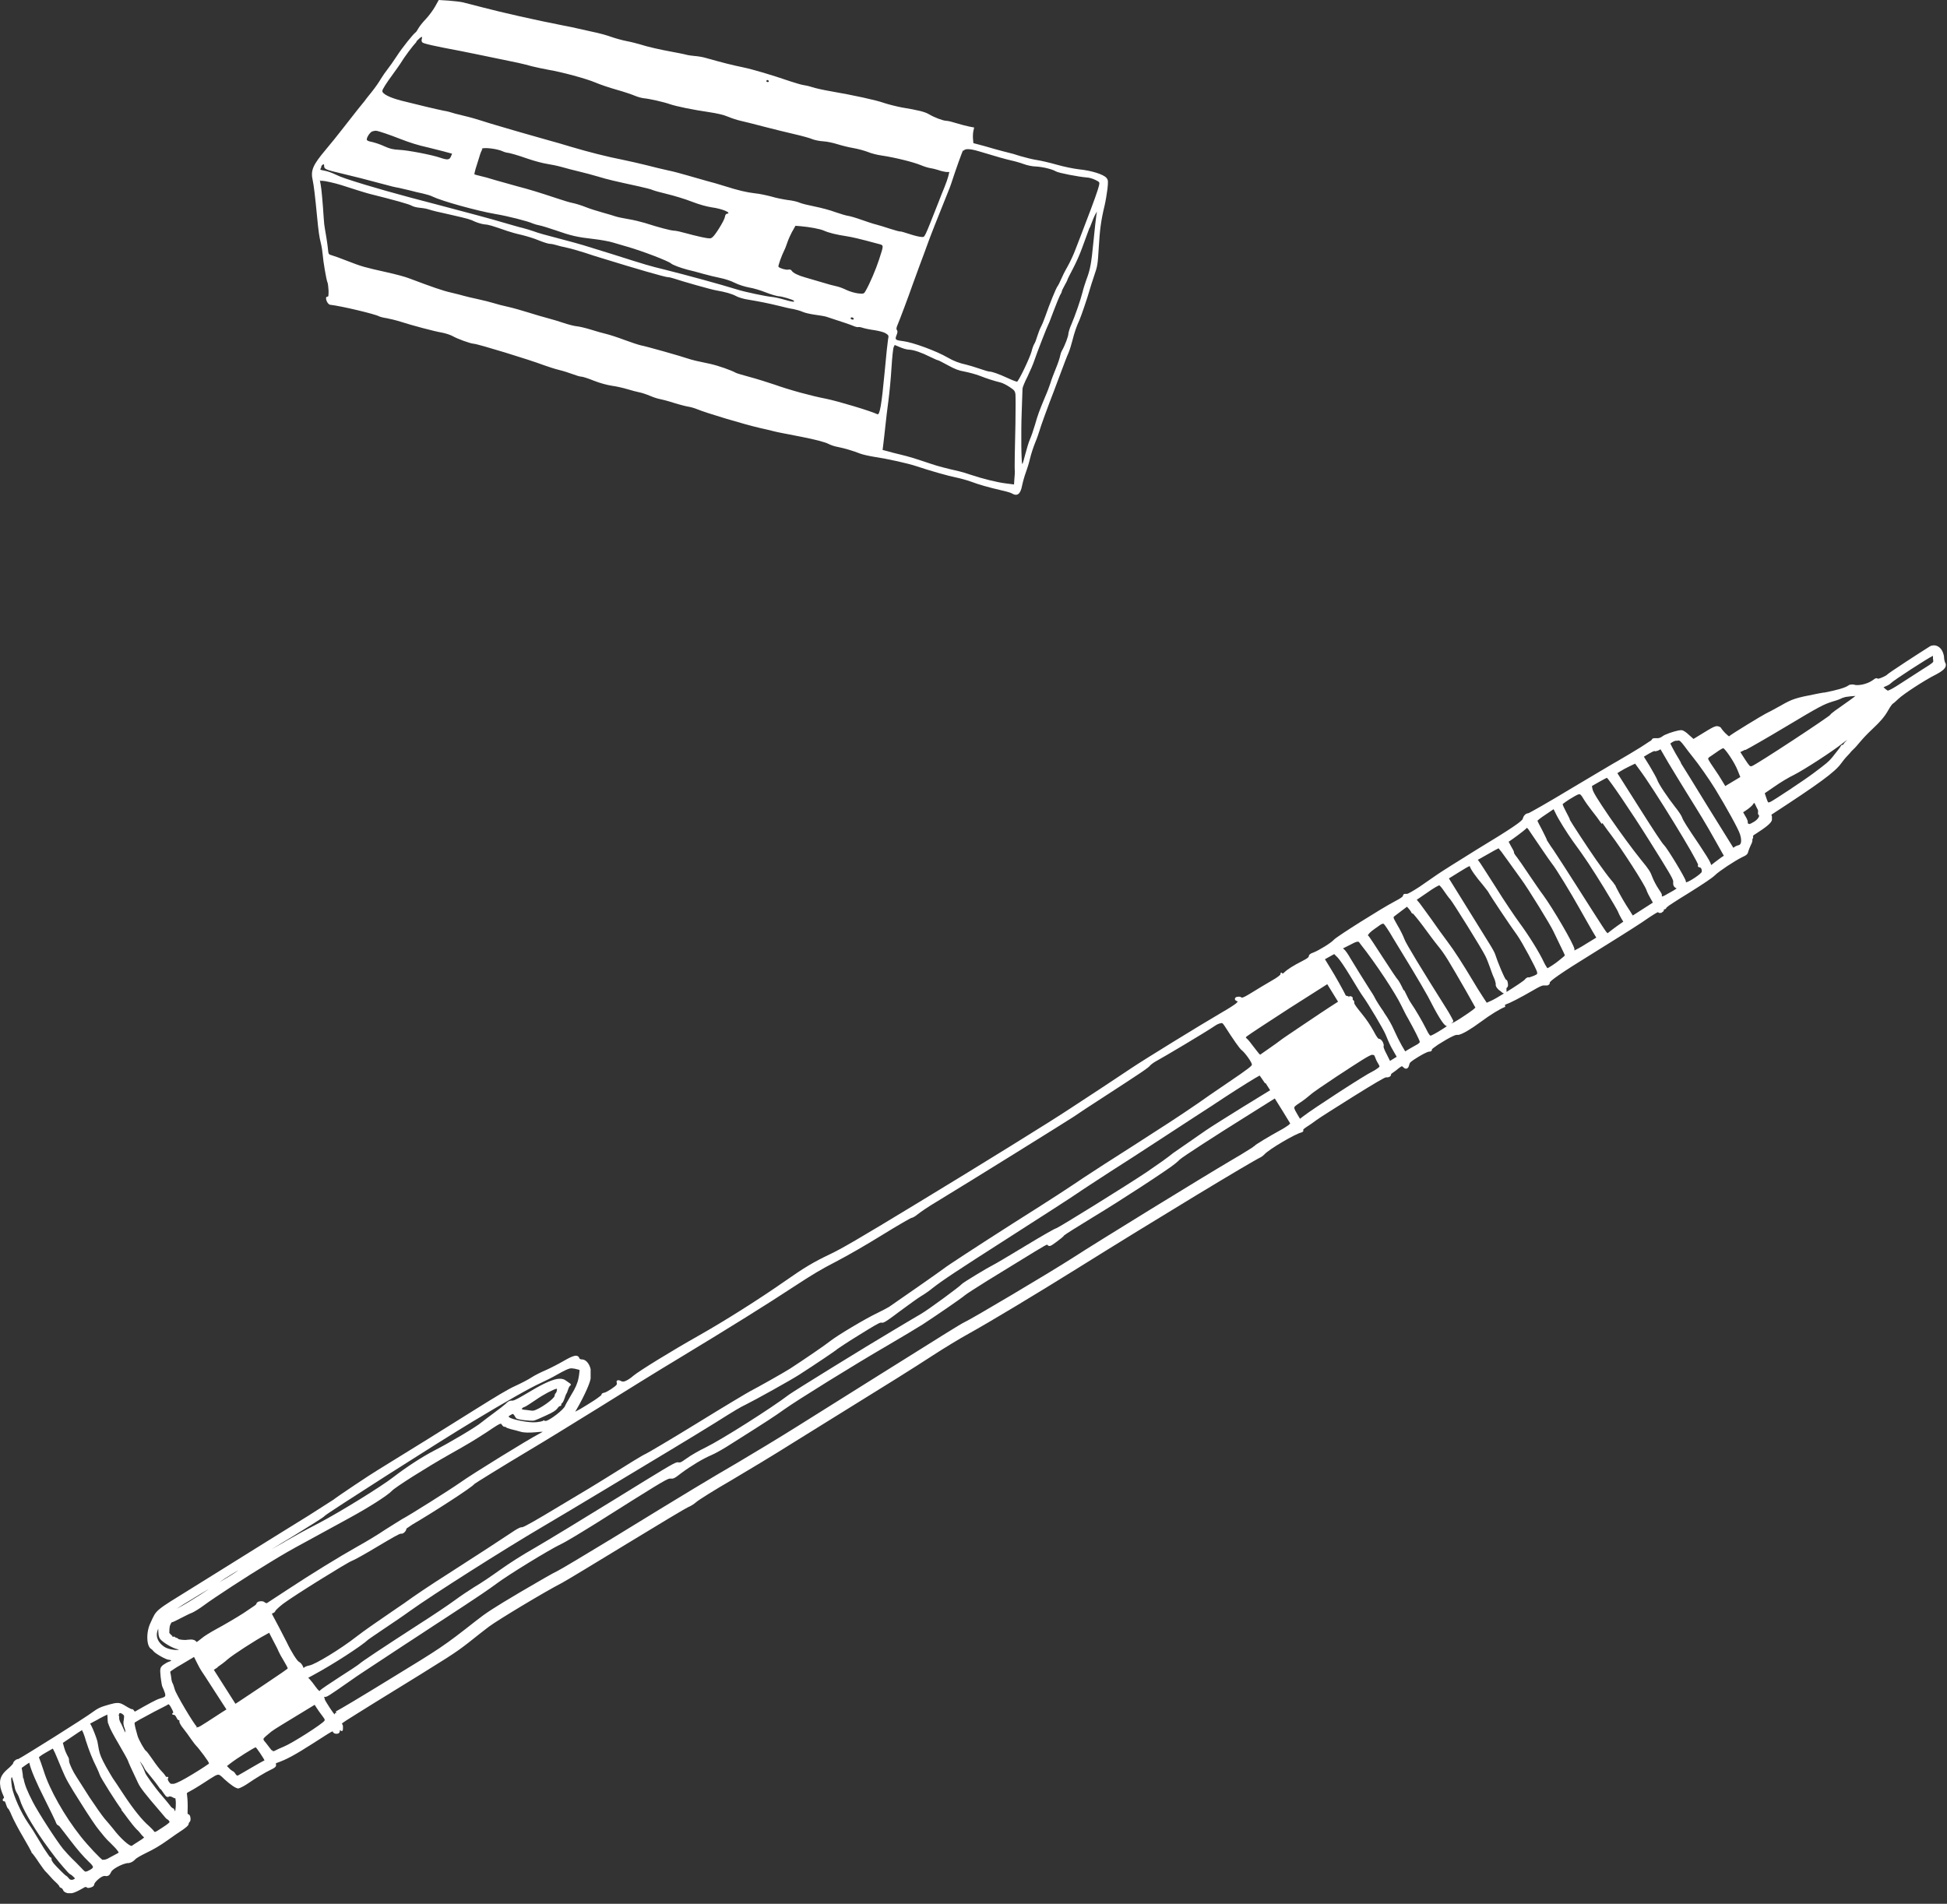 <svg width="181" height="177" viewBox="0 0 181 177" fill="none" xmlns="http://www.w3.org/2000/svg">
<rect x="0" y="0" width="181" height="177" fill="#333333" stroke="none"/>
<path d="M125.371 92.699V92.627C125.371 92.627 125.132 92.579 125.108 92.555C125.012 92.316 124.056 90.593 123.625 89.923L123.171 89.181L123.601 88.942L124.032 88.703L124.367 89.038C124.582 89.277 125.012 89.899 125.562 90.808C126.04 91.598 126.518 92.388 126.662 92.579C127.188 93.297 128.623 95.714 128.814 96.192C129.149 97.006 129.22 97.173 129.555 97.748L129.842 98.25L129.531 98.441L129.22 98.633L128.91 98.011C128.742 97.7 128.646 97.46 128.623 97.341C128.623 97.293 128.623 97.269 128.623 97.269C128.646 97.221 128.646 97.149 128.623 97.078C128.575 96.862 128.383 96.575 128.168 96.575C128.144 96.575 128.025 96.503 127.69 95.857C127.403 95.331 127.021 94.757 126.566 94.206C126.112 93.656 125.921 93.369 125.897 93.273C125.897 93.273 125.897 93.273 125.897 93.249C125.897 93.225 125.897 93.177 125.897 93.153C125.897 93.082 125.849 93.01 125.777 92.962C125.777 92.962 125.753 92.962 125.753 92.914C125.753 92.914 125.753 92.89 125.753 92.866C125.753 92.842 125.753 92.818 125.753 92.771C125.729 92.651 125.61 92.627 125.443 92.603V92.675L125.371 92.699ZM22.342 145.865C22.103 146.033 21.744 146.296 21.338 146.535C20.955 146.775 20.573 146.99 20.381 147.11C20.429 147.086 20.477 147.038 20.525 147.014C20.716 146.87 21.051 146.655 21.529 146.368C21.888 146.153 22.151 145.985 22.342 145.889V145.865ZM19.353 147.78C18.899 148.091 18.253 148.497 17.512 148.952C17.13 149.191 16.723 149.407 16.412 149.574C16.723 149.359 17.201 149.072 17.871 148.665C18.445 148.306 18.971 147.995 19.377 147.756L19.353 147.78ZM18.253 160.581L18.301 160.533C18.062 160.365 16.34 157.47 16.245 157.063C16.173 156.824 16.101 156.561 16.03 156.465C16.006 156.417 15.958 156.274 15.934 156.13C15.934 156.059 15.934 156.011 15.91 155.939C15.91 155.843 15.886 155.724 15.862 155.652C15.862 155.556 15.838 155.484 15.814 155.436C15.814 155.436 15.814 155.436 15.838 155.412C15.862 155.389 15.934 155.317 16.03 155.269C16.197 155.149 16.484 154.958 16.914 154.719L18.038 154.049L18.301 154.575C18.468 154.91 18.636 155.221 18.707 155.317C18.755 155.389 19.329 156.25 19.951 157.231L21.051 158.93L20.668 159.169C20.429 159.337 19.807 159.719 19.305 160.054C18.755 160.413 18.516 160.557 18.397 160.581C18.349 160.581 18.349 160.581 18.325 160.581L18.277 160.629L18.253 160.581ZM4.792 172.856C4.792 172.856 4.792 172.832 4.792 172.808C4.792 172.736 4.72 172.664 4.624 172.64C4.624 172.64 4.601 172.592 4.577 172.568C4.529 172.521 4.481 172.425 4.409 172.329C4.266 172.114 4.074 171.851 3.883 171.516C3.501 170.893 3.142 170.295 3.07 170.176C2.999 170.056 2.783 169.745 2.592 169.458C1.946 168.501 1.277 167.017 1.11 166.156C1.062 165.821 1.038 165.582 1.038 165.438C1.038 165.271 1.086 165.223 1.11 165.223C1.11 165.223 1.11 165.247 1.134 165.294C1.157 165.342 1.181 165.438 1.205 165.534C1.277 165.725 1.325 165.964 1.373 166.18C1.373 166.18 1.373 166.18 1.373 166.204C1.397 166.347 1.492 166.587 1.588 166.73C1.683 166.874 1.803 167.161 1.851 167.328C2.066 168.094 2.975 169.673 4.051 171.205C5.055 172.592 5.294 172.903 5.892 173.597C6.035 173.741 6.202 173.956 6.274 174.028C6.346 174.124 6.466 174.219 6.537 174.267C6.585 174.267 6.729 174.387 6.848 174.507C6.92 174.578 6.968 174.626 6.968 174.65C6.968 174.65 6.968 174.65 6.896 174.698C6.824 174.746 6.752 174.77 6.705 174.77C6.585 174.77 6.489 174.77 6.394 174.626C6.298 174.507 6.202 174.411 6.131 174.387C6.035 174.339 5.246 173.549 4.983 173.238C4.887 173.119 4.792 172.951 4.792 172.903V172.856ZM2.162 165.366C2.138 165.223 2.114 165.103 2.114 164.959L2.018 164.361L2.425 164.074C2.592 163.955 2.712 163.883 2.736 163.883C2.736 163.883 2.736 163.883 2.736 163.931C2.855 164.505 3.357 165.701 4.194 167.352C4.648 168.261 5.079 169.147 5.15 169.314C5.222 169.506 5.27 169.649 5.39 169.697C5.39 169.697 5.461 169.745 5.509 169.769C5.629 169.912 6.226 170.702 6.561 171.133C7.183 171.946 7.733 172.592 8.259 173.095C8.522 173.334 8.641 173.502 8.641 173.573C8.641 173.645 8.594 173.717 8.378 173.837C8.211 173.932 8.068 174.004 7.972 174.004C7.948 174.004 7.924 174.004 7.924 174.004C7.876 174.004 7.637 173.765 7.446 173.549C7.231 173.31 6.872 172.975 6.681 172.784C6.489 172.592 6.107 172.186 5.868 171.898C5.246 171.133 3.548 168.501 3.046 167.52C2.544 166.539 2.281 165.917 2.186 165.318L2.162 165.366ZM21.601 164.648C21.601 164.648 21.409 164.529 21.29 164.385L21.099 164.194L21.433 163.931C22.055 163.452 23.585 162.495 23.776 162.447C23.848 162.495 24.494 163.428 24.589 163.667C24.422 163.739 23.92 164.026 23.346 164.361C22.701 164.744 22.103 165.079 22.103 165.079H22.055C22.055 165.079 21.935 165.031 21.888 164.912C21.816 164.792 21.696 164.672 21.601 164.648ZM115.807 96.479C115.807 96.479 115.807 96.407 115.998 96.288C116.141 96.168 117.887 95.02 119.848 93.752L123.386 91.502L123.888 92.316L124.39 93.129L124.056 93.345C123.841 93.488 123.267 93.847 122.812 94.158C122.358 94.469 121.354 95.139 120.637 95.618C119.895 96.12 119.178 96.599 119.035 96.719C118.891 96.838 118.413 97.173 117.935 97.508L117.146 98.058L117.026 97.939C117.026 97.939 116.715 97.556 116.5 97.269C116.285 96.982 116.046 96.671 115.926 96.575C115.855 96.527 115.831 96.479 115.831 96.455L115.807 96.479ZM26.454 143.353C26.096 143.544 25.665 143.808 25.235 144.047C25.761 143.712 26.407 143.329 27.196 142.851C28.822 141.846 30.113 141.056 30.184 140.936C30.208 140.817 40.92 133.974 43.957 132.155C47.065 130.289 49.193 129.068 50.293 128.566C50.699 128.375 51.345 128.063 51.704 127.848C52.469 127.417 52.779 127.274 52.995 127.226C53.138 127.202 53.234 127.226 53.425 127.25C53.664 127.298 53.879 127.37 53.879 127.37C53.879 127.37 53.855 127.776 53.784 128.111C53.688 128.614 53.497 129.044 53.114 129.667C52.827 130.169 52.564 130.6 52.54 130.695C52.421 131.054 51.13 132.035 50.747 132.107C50.699 132.107 50.699 132.107 50.675 132.107C50.628 132.083 50.58 132.059 50.532 132.059C50.484 132.059 50.46 132.107 50.436 132.131C50.436 132.131 50.436 132.131 50.389 132.131C50.341 132.131 50.293 132.155 50.221 132.179C50.102 132.179 49.958 132.227 49.815 132.227C49.169 132.299 47.567 131.964 47.352 131.772C47.304 131.724 47.28 131.7 47.28 131.7C47.28 131.7 47.28 131.653 47.471 131.557C47.567 131.485 47.639 131.461 47.663 131.461C47.711 131.461 47.711 131.461 47.806 131.581C47.878 131.7 47.95 131.82 47.974 131.844C48.117 132.011 49.265 132.107 49.599 132.083C49.743 132.059 50.245 131.844 50.747 131.605C51.441 131.294 51.68 131.126 51.823 130.935C51.895 130.815 52.014 130.719 52.062 130.719C52.062 130.719 52.062 130.719 52.086 130.719C52.134 130.719 52.206 130.648 52.182 130.576C52.182 130.576 52.182 130.552 52.182 130.528C52.182 130.528 52.182 130.48 52.23 130.48C52.325 130.408 52.421 130.193 52.493 129.978C52.54 129.81 52.612 129.667 52.636 129.595C52.708 129.523 52.732 129.403 52.803 129.212C52.851 129.044 52.947 128.877 52.971 128.853C53.019 128.829 53.066 128.805 53.066 128.709C53.042 128.638 52.971 128.614 52.875 128.542C52.803 128.494 52.732 128.446 52.708 128.422C52.708 128.422 52.588 128.351 52.493 128.279C52.301 128.183 52.062 128.159 51.775 128.207C51.154 128.327 50.269 128.757 48.93 129.571C48.237 129.978 47.854 130.193 47.663 130.217C47.663 130.217 47.639 130.217 47.615 130.217C47.567 130.217 47.543 130.217 47.495 130.217C47.304 130.241 47.184 130.337 46.993 130.528C46.826 130.672 46.348 131.054 45.917 131.365C45.487 131.676 44.961 132.083 44.746 132.251C44.315 132.634 41.781 134.141 40.37 134.859C39.222 135.457 37.788 136.39 36.544 137.347C35.469 138.185 31.762 140.482 29.73 141.559C28.845 142.013 28.104 142.42 28.009 142.468C27.937 142.516 27.244 142.898 26.478 143.329L26.454 143.353ZM49.432 131.15C49.432 131.15 49.097 131.102 48.858 131.078C48.691 131.078 48.547 131.03 48.5 131.007C48.5 130.983 48.595 130.839 48.739 130.815C48.858 130.791 49.312 130.48 49.815 130.145C50.532 129.643 51.417 129.188 51.727 129.116C51.727 129.116 51.751 129.116 51.775 129.116C51.799 129.212 51.727 129.475 51.68 129.499C51.608 129.571 51.56 129.667 51.56 129.762C51.56 130.026 50.126 131.054 49.576 131.15C49.528 131.15 49.48 131.15 49.432 131.15ZM16.006 152.182L16.053 152.134C15.934 152.039 15.79 151.871 15.743 151.823C15.743 151.823 15.743 151.799 15.743 151.752C15.743 151.632 15.743 151.393 15.79 151.177C15.838 150.986 15.958 150.818 15.982 150.818C16.101 150.818 16.436 150.627 16.819 150.436C17.201 150.244 17.655 150.005 17.871 149.933C18.086 149.837 18.588 149.526 18.971 149.239C19.903 148.545 22.987 146.535 24.924 145.363C26.407 144.454 26.909 144.167 28.678 143.209C29.634 142.683 30.089 142.444 32.528 141.104C34.321 140.123 36.019 139.046 36.449 138.592C36.76 138.257 39.677 136.414 41.709 135.266C43.622 134.189 44.052 133.926 45.272 133.136C46.085 132.586 46.419 132.37 46.539 132.37C46.611 132.37 46.587 132.37 46.658 132.466C46.73 132.562 46.802 132.658 46.922 132.658C46.922 132.658 46.922 132.658 46.969 132.658H46.993C47.065 132.753 47.256 132.801 47.495 132.873C47.734 132.921 48.141 133.04 48.404 133.112C48.715 133.208 49.265 133.208 49.791 133.16C50.054 133.136 50.293 133.112 50.46 133.112C50.365 133.16 50.221 133.256 50.078 133.327C49.145 133.806 43.933 137.012 42.761 137.85C41.805 138.52 38.051 140.889 37.358 141.247C37.19 141.343 36.521 141.774 35.827 142.205C35.158 142.659 34.01 143.353 33.269 143.76C31.523 144.741 28.917 146.344 26.67 147.827C25.689 148.474 24.805 149.048 24.805 149.048H24.781C24.781 149.048 24.661 149.024 24.613 148.976C24.494 148.856 24.302 148.856 24.135 148.88C23.992 148.904 23.848 148.976 23.824 149.143C23.824 149.143 23.8 149.167 23.776 149.191C23.729 149.239 23.633 149.311 23.514 149.383C23.298 149.526 22.987 149.742 22.629 149.981C21.912 150.436 20.979 150.986 20.142 151.441C19.616 151.728 18.971 152.11 18.707 152.35C18.445 152.565 18.301 152.661 18.277 152.661C18.277 152.661 18.277 152.661 18.253 152.637C18.134 152.445 17.823 152.398 17.512 152.445C17.512 152.445 17.512 152.445 17.488 152.445H17.464C17.153 152.517 16.603 152.422 16.579 152.374C16.532 152.326 16.484 152.278 16.412 152.278C16.412 152.278 16.269 152.23 16.173 152.134L16.125 152.182H16.006ZM16.699 153.355C16.699 153.355 16.627 153.355 16.603 153.379C16.221 153.45 15.527 153.307 15.217 153.068C14.858 152.804 14.667 152.517 14.595 152.182C14.547 151.943 14.595 151.68 14.714 151.417C14.714 151.608 14.714 151.799 14.738 151.967C14.762 152.134 14.81 152.278 14.882 152.374C15.145 152.709 16.03 153.235 16.508 153.331L16.699 153.379H16.675L16.699 153.355ZM20.238 154.982C20.453 154.838 20.883 154.527 21.17 154.264C21.672 153.833 23.776 152.469 24.685 151.991L25.02 151.799L25.378 152.493C25.594 152.9 25.833 153.355 25.881 153.498C25.952 153.666 26.168 154.073 26.407 154.455C26.622 154.814 26.717 155.006 26.741 155.077C26.741 155.125 26.741 155.125 26.717 155.149C26.646 155.197 26.454 155.341 26.287 155.46C26.024 155.652 23.274 157.494 22.222 158.188L21.888 158.403L20.883 156.824L19.879 155.245L20.214 155.03L20.238 154.982ZM127.618 98.082C127.762 98.058 127.762 98.13 127.857 98.346C127.929 98.561 128.073 98.824 128.168 98.968C128.216 99.04 128.24 99.111 128.24 99.135C128.24 99.159 128.24 99.207 128.025 99.351C127.857 99.47 127.666 99.59 127.594 99.614C126.877 99.949 122.023 103.107 121.163 103.777L120.852 104.016L120.613 103.61C120.445 103.323 120.35 103.155 120.326 103.035C120.302 102.892 120.397 102.82 120.828 102.533C121.163 102.318 121.593 101.983 121.808 101.791C121.999 101.6 123.123 100.834 124.247 100.092C126.471 98.633 127.284 98.106 127.571 98.058L127.618 98.082ZM117.648 100.691L118.078 101.36L115.544 102.916C114.109 103.801 112.555 104.782 112.101 105.093C110.283 106.361 109.136 107.151 109.064 107.199C108.538 107.629 107.653 108.252 106.601 108.969C104.856 110.142 98.496 114.09 98.209 114.186C98.065 114.209 96.822 114.927 95.316 115.837C93.785 116.77 92.399 117.583 92.279 117.631C91.921 117.799 89.482 119.258 89.386 119.402C89.338 119.521 86.302 121.771 85.584 122.177C85.393 122.297 84.221 122.967 83.002 123.709C80.731 125.049 73.749 129.356 73.342 129.667C71.716 130.911 67.102 133.83 65.643 134.548C64.998 134.859 64.209 135.313 63.85 135.577C63.491 135.84 63.324 135.936 63.228 135.96C63.18 135.96 63.157 135.96 63.085 135.96C63.037 135.96 62.989 135.936 62.917 135.96C62.607 136.031 61.746 136.558 57.251 139.333C54.19 141.224 50.843 143.257 49.767 143.879C48.428 144.645 47.424 145.291 46.443 145.985C45.678 146.535 44.65 147.229 44.148 147.516C43.646 147.827 42.785 148.402 42.235 148.809C41.685 149.215 40.227 150.196 38.983 150.986C35.469 153.259 33.675 154.455 33.436 154.671C33.34 154.766 32.48 155.341 31.571 155.915C30.639 156.513 29.874 157.04 29.778 157.135C29.73 157.207 29.706 157.231 29.682 157.207C29.682 157.207 29.563 157.135 29.324 156.8C29.156 156.561 28.917 156.25 28.798 156.13L28.654 155.987L29.18 155.7C30.878 154.79 33.627 153.02 34.249 152.422C34.321 152.374 34.966 151.919 35.684 151.441C36.401 150.962 37.501 150.22 38.123 149.766C40.227 148.258 46.778 144.095 50.484 141.917C51.584 141.271 54.19 139.716 56.294 138.448C58.398 137.18 61.148 135.529 62.415 134.763C63.683 133.997 65.5 132.897 66.456 132.299C68.321 131.126 68.799 130.839 69.349 130.576C70.138 130.193 73.534 128.303 74.275 127.824C75.877 126.795 77.79 125.503 77.861 125.408C77.861 125.408 78.77 124.785 79.87 124.115C81.257 123.254 81.711 122.991 81.878 122.967C81.926 122.967 81.926 122.967 81.95 122.967C81.974 122.967 82.046 122.991 82.093 122.967C82.285 122.919 82.596 122.704 83.648 121.914C84.46 121.316 85.345 120.67 85.632 120.502C85.919 120.335 86.373 120.024 86.66 119.785C87.641 119.019 88.716 118.301 93.953 114.951C96.87 113.085 99.62 111.314 100.098 110.979C100.576 110.644 101.987 109.735 103.23 108.922C104.473 108.132 106.29 106.959 107.271 106.313C108.251 105.667 109.925 104.591 110.977 103.897C112.053 103.203 113.344 102.365 113.87 102.007C115.257 101.097 116.883 100.092 117.098 99.997C117.098 99.997 117.098 99.997 117.122 100.021C117.146 100.068 117.194 100.116 117.241 100.188C117.337 100.332 117.457 100.499 117.6 100.714L117.648 100.691ZM31.284 159.241H31.236C31.165 159.241 31.093 159.337 31.117 159.408C31.093 159.384 31.045 159.313 30.997 159.265C30.902 159.145 30.782 158.954 30.663 158.786C30.424 158.427 30.184 158.021 30.184 157.973C30.184 157.973 30.184 157.973 30.184 157.925C30.184 157.877 30.16 157.829 30.113 157.757C30.16 157.757 30.232 157.781 30.304 157.757C30.471 157.709 30.686 157.566 31.284 157.159C31.786 156.8 32.432 156.37 32.695 156.178C33.149 155.843 34.01 155.293 37.597 152.924C38.505 152.326 39.701 151.56 40.227 151.201C40.753 150.866 42.092 149.981 43.191 149.263C44.291 148.545 45.63 147.636 46.133 147.253C47.209 146.44 51.034 144.095 52.134 143.568C52.564 143.377 54.095 142.444 55.553 141.535C60.933 138.137 61.937 137.515 62.248 137.467C62.296 137.467 62.32 137.467 62.344 137.467C62.415 137.467 62.463 137.467 62.535 137.467C62.702 137.443 62.894 137.299 63.324 136.964C64.256 136.271 65.38 135.601 66.121 135.29C66.48 135.146 67.365 134.643 68.13 134.141C71.31 132.131 71.979 131.7 72.912 131.03C74.084 130.193 79.439 126.867 82.619 125.025C83.887 124.283 85.321 123.422 85.776 123.134C86.804 122.464 89.338 120.742 89.721 120.407C89.864 120.287 90.797 119.689 91.753 119.091C96.272 116.315 97.181 115.741 97.348 115.717C97.372 115.717 97.348 115.717 97.396 115.765C97.444 115.813 97.515 115.86 97.611 115.837C97.731 115.813 97.898 115.693 98.257 115.43C98.615 115.167 98.878 114.951 98.95 114.832C98.95 114.832 98.95 114.832 98.998 114.808C99.046 114.784 99.094 114.736 99.165 114.688C99.309 114.592 99.5 114.473 99.763 114.305C100.265 113.994 100.959 113.563 101.7 113.109C104.091 111.673 108.634 108.706 109.255 108.18C109.375 108.084 109.566 107.917 109.686 107.797C109.973 107.534 112.961 105.596 116.07 103.658L118.509 102.126L119.226 103.275L119.943 104.447L119.8 104.591C119.8 104.591 119.369 104.902 119.082 105.045C118.556 105.332 117.935 105.691 117.457 105.978C117.026 106.266 116.715 106.409 116.62 106.553C116.62 106.553 116.62 106.553 116.596 106.553C116.572 106.553 116.524 106.601 116.476 106.648C116.381 106.72 116.213 106.816 116.022 106.936C115.639 107.175 115.113 107.51 114.516 107.845C111.909 109.376 101.867 115.549 99.811 116.889C97.659 118.277 90.319 122.632 89.673 122.919C89.505 122.991 88.764 123.445 87.951 123.948C85.847 125.264 77.622 130.408 74.084 132.634C72.41 133.686 69.947 135.17 68.608 135.96C65.978 137.491 64.065 138.639 56.964 142.994C54.405 144.549 52.086 145.937 51.823 146.057C51.536 146.176 49.958 147.086 48.332 148.043C45.87 149.502 45.176 149.957 44.267 150.675C41.159 153.115 41.063 153.163 36.09 156.202C33.675 157.686 31.595 158.93 31.212 159.121L31.284 159.241ZM11.032 159.528C11.056 159.337 11.104 159.265 11.152 159.265C11.176 159.265 11.271 159.265 11.415 159.384C11.487 159.432 11.511 159.48 11.534 159.528C11.534 159.6 11.534 159.695 11.511 159.887C11.463 160.078 11.463 160.294 11.511 160.437C11.511 160.485 11.511 160.509 11.534 160.533C11.558 160.605 11.63 160.772 11.654 160.94C11.654 160.964 11.654 161.011 11.654 161.035V161.083C11.582 160.94 11.511 160.82 11.511 160.796C11.511 160.796 11.391 160.509 11.271 160.27C11.152 160.078 11.104 159.935 11.08 159.815C11.08 159.719 11.08 159.648 11.08 159.552L11.032 159.528ZM19.449 163.955C19.449 163.955 18.731 164.457 17.966 164.912C16.986 165.51 16.46 165.773 16.149 165.845C16.03 165.845 15.958 165.845 15.886 165.845C15.79 165.797 15.623 165.582 15.599 165.438C15.599 165.39 15.599 165.39 15.599 165.366C15.623 165.318 15.647 165.318 15.647 165.247C15.647 165.175 15.551 165.199 15.551 165.199C15.527 165.199 15.504 165.199 15.504 165.223C15.504 165.223 15.408 165.175 15.36 165.079C15.288 164.959 15.097 164.744 14.977 164.625C14.858 164.505 14.499 164.05 14.212 163.62C13.902 163.189 13.662 162.83 13.567 162.782C13.471 162.758 12.873 161.729 12.778 161.346C12.634 160.868 12.539 160.461 12.515 160.27C12.515 160.198 12.515 160.174 12.515 160.15C12.515 160.15 12.539 160.15 12.563 160.126C12.61 160.102 12.682 160.054 12.754 160.007C12.921 159.911 13.16 159.767 13.447 159.624C13.997 159.313 14.691 158.954 15.217 158.691C15.384 158.619 15.575 158.499 15.647 158.451H15.671C15.671 158.451 15.767 158.475 15.934 158.81C16.03 158.978 16.077 159.097 16.101 159.169C16.101 159.241 16.101 159.217 16.101 159.241C16.053 159.289 16.006 159.265 16.006 159.36C16.053 159.456 16.101 159.408 16.173 159.432C16.221 159.432 16.317 159.504 16.388 159.648C16.46 159.791 16.508 159.935 16.675 159.935C16.675 159.935 16.675 159.935 16.675 159.983C16.675 159.983 16.675 160.007 16.675 160.03C16.675 160.054 16.675 160.078 16.675 160.078C16.699 160.222 16.843 160.461 17.058 160.724C17.249 160.964 17.584 161.418 17.775 161.705C17.99 162.016 18.205 162.28 18.277 162.351C18.325 162.375 18.636 162.782 18.947 163.189C19.281 163.643 19.425 163.859 19.425 163.955C19.425 163.978 19.425 164.002 19.425 164.026L19.449 163.955ZM25.211 162.782L25.259 162.734C25.259 162.734 24.948 162.351 24.757 162.088C24.589 161.897 24.494 161.777 24.494 161.705C24.47 161.634 24.589 161.514 24.996 161.179C25.355 160.868 25.355 160.868 27.483 159.576L29.252 158.499L29.419 158.762C29.539 158.954 29.778 159.289 29.945 159.504C30.113 159.719 30.184 159.839 30.184 159.887C30.184 159.935 30.184 159.935 30.16 159.983C29.945 160.294 27.172 162.064 26.407 162.375C26.072 162.519 25.689 162.686 25.57 162.758C25.522 162.782 25.474 162.806 25.426 162.806C25.355 162.806 25.355 162.806 25.283 162.71L25.235 162.758L25.211 162.782ZM14.954 166.347C15.36 166.922 15.432 167.089 15.623 167.065C15.647 167.065 15.671 167.065 15.719 167.017C15.719 167.017 15.719 167.017 15.743 167.017C15.79 167.017 15.91 167.017 15.982 167.065C16.101 167.137 16.221 167.185 16.317 167.209C16.317 167.209 16.317 167.257 16.317 167.304C16.388 167.592 16.317 168.405 16.269 168.405C16.269 168.405 16.269 168.405 16.245 168.333C16.197 168.214 16.149 168.118 16.03 168.094C16.03 168.094 15.91 168.022 15.838 167.903C15.743 167.783 15.408 167.352 15.049 166.945C14.404 166.204 13.519 164.96 13.495 164.816C13.495 164.816 13.352 164.409 13.16 164.074C13.113 163.955 13.041 163.859 12.993 163.739C13.017 163.763 13.041 163.811 13.089 163.859C13.232 164.05 13.399 164.313 13.399 164.337C13.423 164.457 13.639 164.72 13.902 165.031C14.165 165.342 14.619 165.917 14.906 166.347H14.954ZM9.167 159.815C9.526 159.624 9.861 159.456 9.98 159.408C9.98 159.408 9.98 159.408 9.98 159.456C9.98 159.528 10.004 159.648 10.004 159.767C10.004 159.911 10.004 160.03 10.028 160.102C10.028 160.102 10.028 160.15 10.028 160.174C10.028 160.174 10.028 160.222 10.076 160.222C10.076 160.222 10.076 160.222 10.076 160.27C10.076 160.318 10.124 160.389 10.148 160.461C10.195 160.653 10.578 161.37 11.032 162.136C11.463 162.878 11.869 163.596 11.893 163.691C11.965 163.907 12.204 164.433 12.85 165.797C13.041 166.204 13.519 166.826 14.882 168.405C15.097 168.668 15.336 168.931 15.384 169.003C15.456 169.075 15.527 169.147 15.599 169.171C15.599 169.171 15.695 169.243 15.743 169.338C15.743 169.362 15.767 169.386 15.767 169.386C15.767 169.41 15.695 169.53 15.097 169.912C14.667 170.2 14.475 170.319 14.404 170.319C14.356 170.319 14.38 170.319 14.308 170.247C14.236 170.128 14.021 169.936 13.854 169.769C13.232 169.243 12.419 168.238 11.487 166.826C10.961 166.036 10.53 165.366 10.482 165.318C10.482 165.318 10.172 164.816 9.861 164.266C9.43 163.476 9.287 163.141 9.191 162.662C9.12 162.304 9.072 161.945 9.048 161.873C8.976 161.586 8.617 160.653 8.474 160.413L8.378 160.246L9.143 159.839L9.167 159.815ZM11.271 168.261C11.391 168.405 11.678 168.788 11.941 169.147C12.204 169.506 12.539 169.912 12.706 170.08C12.873 170.224 13.065 170.463 13.136 170.559C13.208 170.654 13.328 170.774 13.399 170.822C13.399 170.822 13.352 170.87 13.328 170.893C13.256 170.965 13.136 171.037 12.945 171.157C12.61 171.372 12.3 171.563 12.252 171.611C12.084 171.683 11.224 170.965 10.506 170.008C10.339 169.793 9.98 169.386 9.717 169.075C9.478 168.788 8.857 167.903 8.331 167.113C7.828 166.323 7.278 165.462 7.111 165.199C6.776 164.696 6.466 164.026 6.418 163.739C6.418 163.739 6.418 163.691 6.418 163.667C6.418 163.667 6.418 163.62 6.418 163.596C6.418 163.476 6.322 163.309 6.25 163.189C6.179 163.069 6.035 162.734 5.963 162.471L5.844 162.04L6.729 161.442C7.135 161.155 7.518 160.916 7.637 160.844C7.637 160.844 7.637 160.844 7.637 160.868C7.637 160.916 7.685 160.988 7.733 161.083C7.804 161.275 7.9 161.514 7.972 161.801C8.307 162.83 8.57 163.5 9 164.361C9.12 164.625 9.239 164.888 9.263 164.983C9.311 165.223 10.937 167.783 11.295 168.214L11.271 168.261ZM9.55 172.927C9.383 172.856 8.187 171.611 7.494 170.726C6.011 168.86 4.601 166.371 4.074 164.672C3.883 164.098 3.692 163.548 3.644 163.452C3.644 163.428 3.62 163.404 3.62 163.38C3.62 163.38 3.692 163.261 4.242 162.95L4.911 162.567L5.103 162.95C5.222 163.213 5.509 163.907 5.748 164.481C6.131 165.414 6.394 165.869 7.518 167.639C8.235 168.788 8.976 169.889 9.191 170.128C9.383 170.367 9.622 170.654 9.717 170.774C9.813 170.893 10.076 171.181 10.315 171.396C10.53 171.611 10.817 171.898 10.913 172.042C10.985 172.138 11.032 172.209 11.032 172.233C11.032 172.233 11.032 172.257 10.889 172.329C10.745 172.401 10.435 172.568 10.172 172.712C9.98 172.832 9.837 172.879 9.717 172.903C9.646 172.903 9.598 172.903 9.574 172.903L9.55 172.927ZM84.7 113.228C84.7 113.228 84.724 113.228 84.747 113.228C84.891 113.205 85.106 113.061 85.345 112.87C85.584 112.678 86.349 112.152 87.043 111.745C90.319 109.759 99.117 104.28 99.811 103.825C100.217 103.538 101.461 102.724 102.537 102.03C106.004 99.781 106.84 99.231 106.936 99.04C106.936 99.04 107.175 98.824 107.438 98.681C108.227 98.25 111.981 96.025 113.009 95.331C113.105 95.259 113.32 95.163 113.44 95.139C113.464 95.139 113.511 95.139 113.535 95.115C113.631 95.115 113.655 95.115 113.822 95.355C114.683 96.695 115.233 97.484 115.424 97.628C115.735 97.867 116.357 98.728 116.381 98.968V98.992C116.381 99.087 116.022 99.398 114.205 100.619C113.009 101.432 111.718 102.318 111.359 102.581C109.59 103.801 108.06 104.782 105.262 106.577C103.589 107.629 101.604 108.922 100.839 109.424C99.165 110.549 98.233 111.171 94.144 113.755C90.701 115.956 88.023 117.703 87.736 117.942C87.569 118.086 83.145 121.172 82.643 121.507C82.476 121.603 81.998 121.866 81.591 122.058C80.515 122.56 77.79 124.187 77.168 124.69C76.69 125.073 74.729 126.412 73.438 127.25C72.84 127.633 70.282 129.068 69.756 129.332C69.564 129.427 67.317 130.767 64.758 132.346C62.272 133.878 60.144 135.122 60.024 135.17C59.857 135.218 58.374 136.127 56.246 137.467C55.96 137.658 54.142 138.759 52.206 139.908C49.671 141.439 48.763 141.941 48.547 141.989C48.523 141.989 48.476 141.989 48.452 141.989C48.261 142.037 47.998 142.181 47.543 142.492C46.467 143.209 44.602 144.43 41.877 146.176C39.772 147.516 38.505 148.378 37.549 149.072C37.381 149.191 36.592 149.718 35.803 150.268C34.99 150.818 33.819 151.632 33.173 152.134C31.643 153.331 29.3 154.743 28.774 154.838C28.535 154.886 28.343 154.958 28.248 155.054C28.248 155.077 28.224 155.101 28.224 155.077C28.224 155.077 28.176 154.982 28.152 154.91C28.08 154.742 27.937 154.575 27.793 154.503C27.626 154.431 27.076 153.57 26.646 152.661C26.407 152.182 25.522 150.483 25.307 150.101C25.307 150.053 25.283 150.029 25.283 150.005C25.283 150.005 25.283 150.005 25.355 149.981C25.474 149.957 25.57 149.861 25.618 149.742C25.618 149.718 25.952 149.383 26.335 149.096C27.387 148.306 32.336 145.243 32.695 145.124C32.91 145.052 33.986 144.454 35.134 143.76C36.544 142.922 37.094 142.611 37.262 142.587C37.31 142.587 37.334 142.587 37.381 142.587C37.573 142.54 37.764 142.324 37.788 142.109C37.788 142.109 37.788 142.109 37.812 142.109C37.812 142.085 37.883 142.037 37.931 142.013C38.027 141.941 38.17 141.846 38.314 141.75C40.131 140.697 43.957 138.233 44.1 137.969C44.1 137.945 46.515 136.438 49.36 134.739C50.58 134.021 53.401 132.275 55.649 130.887C57.872 129.499 61.22 127.417 63.061 126.317C68.082 123.278 71.334 121.244 73.773 119.641C75.566 118.469 76.283 118.038 77.718 117.296C78.818 116.722 80.444 115.789 82.07 114.784C83.456 113.922 84.652 113.252 84.771 113.205L84.7 113.228ZM130.488 92.077C130.272 91.598 130.033 91.167 129.938 91.072C129.89 91.048 129.244 90.091 128.551 89.014C127.834 87.913 127.284 87.052 127.188 86.98C127.164 86.98 127.164 86.98 127.164 86.956C127.164 86.908 127.355 86.645 127.857 86.31C128.288 85.999 128.455 85.879 128.551 85.879C128.599 85.879 128.599 85.879 128.646 85.903C128.694 85.927 129.125 86.549 129.507 87.219C129.914 87.889 130.703 89.181 131.253 90.091C131.803 91 132.472 92.148 132.735 92.627C133.644 94.398 134.146 95.235 134.433 95.379C134.504 95.379 134.504 95.403 134.504 95.403C134.504 95.403 134.457 95.45 134.409 95.474C134.313 95.546 134.146 95.642 133.883 95.809C133.476 96.073 133.046 96.288 132.998 96.288C132.95 96.288 132.855 96.24 132.568 95.642C132.233 94.972 131.611 93.895 131.133 93.201C131.014 93.034 130.751 92.507 130.535 92.053L130.488 92.077ZM128.646 94.087C128.288 93.584 127.929 93.01 127.834 92.818C127.738 92.603 127.475 92.196 127.284 91.909C126.758 91.096 126.016 89.875 125.562 89.134C125.347 88.751 125.084 88.368 124.964 88.272L124.845 88.177L125.275 87.961C125.777 87.698 126.016 87.578 126.16 87.554C126.303 87.531 126.327 87.554 126.471 87.77C127.881 89.54 129.722 92.34 130.272 93.488C130.44 93.823 130.703 94.374 130.894 94.685C131.468 95.714 131.97 96.695 131.994 96.886C131.994 96.886 131.874 97.054 131.707 97.125C131.54 97.221 131.229 97.388 130.99 97.532L130.631 97.748L130.296 97.173C130.105 96.838 129.794 96.216 129.603 95.785C129.364 95.235 129.077 94.733 128.646 94.111V94.087ZM131.348 84.922C131.348 84.922 131.85 85.497 132.305 86.119C132.759 86.741 133.381 87.578 133.715 87.985C134.337 88.751 134.672 89.325 136.298 92.148L137.159 93.68L136.943 93.871C136.8 93.991 136.274 94.35 135.796 94.661C135.27 94.996 135.007 95.139 134.911 95.139C134.863 95.139 134.863 95.139 134.839 95.139C134.839 95.139 134.863 95.139 134.887 95.139C135.007 95.091 135.102 95.044 135.102 94.9C135.102 94.9 134.863 94.421 134.6 93.991C132.113 90.043 130.703 87.722 130.559 87.315C130.464 87.052 130.177 86.454 129.914 86.023C129.675 85.592 129.555 85.401 129.555 85.305C129.555 85.233 129.555 85.257 129.627 85.186C129.722 85.114 130.033 84.874 130.32 84.659L130.798 84.3L130.99 84.516C130.99 84.516 131.181 84.755 131.181 84.779C131.181 84.851 131.277 84.922 131.348 84.97V84.922ZM139.406 92.077C139.573 92.22 139.693 92.34 139.813 92.364C139.31 92.675 138.856 92.938 138.641 93.034L138.211 93.225L137.804 92.603C137.565 92.244 137.182 91.622 136.943 91.215C136.011 89.66 135.222 88.416 134.552 87.531C134.17 87.028 133.5 86.095 133.07 85.473C132.616 84.851 132.137 84.181 131.97 83.965L131.707 83.654L132.687 82.984C133.261 82.578 133.715 82.314 133.811 82.314C133.835 82.314 134.074 82.578 134.241 82.841C134.457 83.152 134.696 83.487 134.815 83.606C135.054 83.87 137.756 88.2 138.091 88.894C138.234 89.181 138.402 89.636 138.497 89.899C138.593 90.162 138.737 90.593 138.856 90.856C138.952 91.048 139.023 91.287 139.047 91.431C139.047 91.454 139.047 91.502 139.047 91.502C139.047 91.526 139.047 91.574 139.047 91.598C139.071 91.742 139.167 91.885 139.382 92.077H139.406ZM142.084 90.856H142.06C141.941 90.88 141.821 90.976 141.749 91.072C141.654 91.191 140.865 91.718 140.052 92.22C140.052 92.172 140.052 92.101 140.052 92.053C140.028 91.933 140.052 91.814 140.099 91.814C140.219 91.718 140.195 91.55 140.171 91.383C140.147 91.263 140.123 91.096 139.98 91.072C139.98 91.072 139.98 91.048 139.956 91.024C139.932 90.976 139.884 90.904 139.836 90.808C139.741 90.617 139.645 90.378 139.526 90.115C139.31 89.612 139.095 89.038 139.024 88.799C138.976 88.607 138.737 88.177 138.45 87.722C137.708 86.525 135.939 83.678 135.246 82.554L134.696 81.668L135.7 81.046C136.226 80.711 136.537 80.544 136.632 80.52C136.68 80.783 137.23 81.549 137.828 82.243C138.043 82.506 138.258 82.793 138.33 82.888C138.497 83.224 140.482 86.191 141.032 86.932C141.51 87.602 142.825 90.067 142.897 90.378C142.897 90.402 142.897 90.426 142.897 90.426C142.897 90.593 142.945 90.545 142.61 90.713C142.419 90.785 142.227 90.856 142.132 90.88L142.084 90.856ZM171.35 69.274C171.35 69.274 171.302 69.25 171.254 69.25C171.207 69.25 171.159 69.298 171.135 69.346C171.087 69.465 170.872 69.728 170.322 70.422C170.011 70.805 169.772 70.997 168.624 71.858C167.811 72.48 164.775 74.49 164.56 74.562C164.512 74.562 164.464 74.586 164.44 74.61C164.368 74.61 164.344 74.61 164.177 74.107L164.057 73.748L164.966 73.126C165.468 72.767 166.305 72.265 166.807 72.025C167.74 71.547 170.37 69.848 171.326 69.082C171.47 68.963 171.637 68.843 171.733 68.795C171.613 68.891 171.47 69.035 171.398 69.154C171.35 69.226 171.302 69.274 171.302 69.298L171.35 69.274ZM162.264 69.728C162.551 69.585 164.153 68.676 165.827 67.671C169.222 65.637 169.509 65.493 170.418 65.206C170.776 65.111 171.135 64.967 171.254 64.895C171.278 64.895 171.422 64.847 171.565 64.799C171.876 64.752 172.306 64.704 172.498 64.704C172.474 64.704 172.426 64.752 172.402 64.775C172.283 64.871 172.115 64.991 171.948 65.111C170.657 66.02 170.202 66.331 170.155 66.45C170.107 66.594 163.245 71.116 162.838 71.236C162.814 71.236 162.79 71.236 162.766 71.236C162.695 71.26 162.623 71.212 162.216 70.59L161.786 69.92L162.24 69.704L162.264 69.728ZM160.399 73.102L160.112 72.624C159.945 72.337 159.61 71.81 159.371 71.475C159.132 71.14 158.893 70.757 158.845 70.662C158.821 70.614 158.797 70.566 158.797 70.542C158.797 70.494 158.797 70.446 159.108 70.255C159.323 70.111 159.634 69.896 159.801 69.776C159.945 69.681 160.112 69.585 160.184 69.561C160.304 69.513 161.236 70.829 161.547 71.643L161.786 72.241L161.069 72.671L160.351 73.102H160.399ZM154.35 69.633L155.115 70.949C155.569 71.714 156.311 72.911 156.765 73.653C158.176 75.926 158.534 76.5 159.419 78.079L160.256 79.563L160.064 79.682C159.945 79.778 159.658 79.969 159.419 80.161L159.084 80.424L158.989 80.185C158.917 79.993 158.462 79.275 157.984 78.558C156.765 76.763 156.478 76.285 156.382 76.021C156.334 75.854 156.048 75.423 155.737 75.04C155.043 74.155 154.183 72.887 154.063 72.504C153.991 72.313 153.68 71.762 153.37 71.236L152.82 70.351L153.298 70.064C153.537 69.92 153.752 69.824 153.824 69.824C153.872 69.872 153.92 69.848 153.991 69.824C154.063 69.824 154.135 69.776 154.206 69.752L154.374 69.657L154.35 69.633ZM156 68.843C156.167 68.843 156.239 68.915 156.574 69.346C156.789 69.633 157.124 70.087 157.363 70.374C157.841 70.949 158.917 72.48 159.443 73.341C160.495 75.064 161.619 77.098 161.762 77.577C161.786 77.672 161.81 77.768 161.834 77.864C161.906 78.294 161.834 78.534 161.619 78.582C161.499 78.606 161.332 78.677 161.236 78.749L161.14 78.821L158.702 74.897C157.482 72.911 156.454 71.236 156.263 70.949V70.901C156.263 70.901 156.024 70.47 155.761 70.04C155.522 69.609 155.306 69.202 155.282 69.13C155.282 69.13 155.522 68.915 155.785 68.867C155.856 68.867 155.904 68.867 155.976 68.867L156 68.843ZM150.716 85.377L150.907 85.688L150.261 86.143C149.879 86.43 149.52 86.693 149.448 86.765C149.448 86.765 149.448 86.765 149.353 86.669C149.257 86.573 149.138 86.358 148.922 86.047C148.492 85.401 147.775 84.252 146.46 82.195C145.671 80.95 144.738 79.515 144.403 79.012C144.069 78.558 143.806 78.103 143.782 78.079H143.734H143.806C143.806 78.079 143.59 77.601 143.351 77.146C143.136 76.763 142.969 76.404 142.921 76.308C142.921 76.308 142.921 76.308 142.945 76.285C142.993 76.237 143.04 76.213 143.112 76.141C143.256 76.021 143.471 75.878 143.686 75.734L144.427 75.232L144.618 75.615C144.858 76.141 145.671 77.433 146.197 78.175C147.392 79.802 147.918 80.615 149.09 82.506C149.807 83.678 150.429 84.731 150.429 84.803C150.476 84.922 150.596 85.162 150.716 85.377ZM148.97 76.524C149.233 76.907 149.568 77.361 149.735 77.577C150.739 78.893 152.867 82.195 153.059 82.745C153.131 82.96 153.298 83.295 153.441 83.535L153.657 83.917L152.724 84.516L151.792 85.114L151.696 84.97C151.696 84.97 151.409 84.492 151.194 84.181C150.787 83.535 150.166 82.386 150.142 82.266H150.094H150.118C150.07 82.171 149.927 81.979 149.735 81.764C149.544 81.549 148.946 80.735 148.42 79.993C147.583 78.797 146.053 76.452 145.934 76.213V76.189C145.934 76.117 145.766 75.83 145.599 75.495C145.431 75.184 145.288 74.873 145.264 74.777C145.264 74.777 145.264 74.777 145.288 74.753C145.312 74.729 145.36 74.681 145.431 74.634C145.551 74.538 145.718 74.442 145.886 74.323C146.244 74.107 146.627 73.868 146.77 73.844C146.77 73.844 146.794 73.844 146.818 73.844C146.89 73.844 146.962 73.844 147.225 74.299C147.392 74.586 147.751 75.064 147.99 75.375C148.229 75.662 148.635 76.213 148.898 76.596L148.97 76.524ZM157.841 80.4C157.841 80.4 157.841 80.496 157.841 80.52C157.841 80.591 157.936 80.639 158.008 80.639C158.08 80.639 158.176 80.735 158.199 80.879C158.199 80.927 158.199 80.998 158.199 81.046C158.199 81.214 157.052 81.979 156.765 82.027H156.741C156.741 82.003 156.741 81.979 156.717 81.955C156.717 81.955 156.717 81.931 156.717 81.907C156.645 81.573 154.972 78.821 154.685 78.558C154.541 78.438 153.704 77.17 152.389 75.088L150.357 71.882L150.62 71.714C150.811 71.595 151.194 71.379 151.505 71.236L152.007 70.997L152.389 71.523C153.68 73.222 157.817 79.969 157.889 80.472L157.841 80.4ZM155.856 82.601C155.856 82.601 155.808 82.649 155.761 82.673C155.665 82.745 155.498 82.841 155.235 82.984C154.876 83.2 154.637 83.319 154.541 83.343C154.493 83.343 154.493 83.343 154.493 83.343C154.493 83.343 154.493 83.295 154.493 83.248C154.493 83.248 154.493 83.224 154.493 83.2C154.493 83.08 154.326 82.865 154.159 82.601C153.967 82.314 153.728 81.86 153.609 81.549C153.441 81.07 153.274 80.807 152.581 79.969C151.696 78.869 150.668 77.457 149.64 75.974C148.516 74.323 148.085 73.629 148.038 73.341L147.99 73.078L148.659 72.695C148.994 72.504 149.329 72.337 149.377 72.313C149.568 72.432 151.529 75.28 153.37 78.223C155.187 81.118 155.474 81.62 155.545 81.907C155.545 81.931 155.545 81.955 155.545 82.003C155.545 82.075 155.545 82.147 155.545 82.195C155.569 82.362 155.641 82.482 155.785 82.554C155.832 82.578 155.856 82.578 155.856 82.601ZM142.012 77.002C142.419 77.601 144.116 80.113 144.284 80.304C144.642 80.735 146.053 83.056 146.842 84.468C147.296 85.257 147.822 86.215 148.038 86.573L148.396 87.171L147.416 87.77C146.938 88.081 146.46 88.32 146.364 88.368C146.364 88.368 146.364 88.32 146.364 88.296C146.364 88.296 146.364 88.296 146.364 88.248C146.364 88.248 146.364 88.248 146.364 88.224C146.268 87.698 144.355 84.444 143.447 83.2C143.184 82.865 142.61 82.003 142.132 81.309C141.678 80.615 141.152 79.874 141.008 79.682C140.865 79.515 140.745 79.323 140.745 79.275C140.745 79.275 140.745 79.252 140.745 79.228C140.745 79.132 140.602 78.917 140.458 78.653C140.339 78.438 140.267 78.294 140.243 78.247C140.243 78.247 140.243 78.247 140.267 78.247C140.53 78.079 141.63 77.29 141.964 76.954C141.964 76.978 142.012 77.026 142.036 77.074L142.012 77.002ZM145.455 88.847C145.455 88.847 145.455 88.847 145.408 88.894C145.36 88.942 145.312 88.99 145.24 89.038C145.097 89.157 144.929 89.301 144.738 89.445C144.355 89.732 143.925 89.995 143.853 90.019C143.853 90.019 143.662 89.756 143.519 89.445C143.136 88.607 142.132 86.98 141.247 85.784C140.841 85.233 139.836 83.75 139.047 82.482C138.234 81.214 137.541 80.113 137.445 80.017L137.374 79.945L138.306 79.419C138.76 79.156 139.191 78.917 139.31 78.869C139.31 78.869 139.334 78.893 139.358 78.917C139.406 78.988 139.454 79.06 139.55 79.156C139.693 79.371 139.908 79.634 140.123 79.945C140.578 80.568 141.152 81.381 141.415 81.74C142.084 82.649 144.188 86.071 144.427 86.621C144.547 86.884 144.834 87.459 145.049 87.913C145.264 88.344 145.455 88.751 145.479 88.823L145.455 88.847ZM175.582 64.225H175.558C175.463 64.225 175.128 63.962 175.104 63.866C175.104 63.866 175.128 63.866 175.152 63.866C175.2 63.866 175.247 63.818 175.319 63.794C175.463 63.747 175.678 63.627 175.797 63.507C176.036 63.244 179.264 61.163 179.695 60.971V61.019C179.695 61.067 179.695 61.091 179.695 61.139C179.695 61.21 179.695 61.306 179.719 61.378C179.719 61.426 179.719 61.45 179.719 61.474V61.498C179.743 61.545 179.647 61.665 178.786 62.191C178.236 62.55 177.304 63.148 176.706 63.531C176.013 63.986 175.654 64.177 175.51 64.201L175.582 64.225ZM162.599 76.596C162.599 76.596 162.503 76.596 162.479 76.524C162.479 76.524 162.479 76.5 162.479 76.452C162.479 76.452 162.479 76.452 162.479 76.404C162.479 76.285 162.36 76.045 162.24 75.854L162.049 75.519L162.408 75.28C162.647 75.112 162.862 74.921 162.934 74.825C163.005 74.705 163.053 74.657 163.077 74.657C163.077 74.657 163.125 74.657 163.197 74.849C163.268 75.016 163.364 75.184 163.412 75.28C163.412 75.28 163.412 75.328 163.436 75.351C163.436 75.399 163.436 75.471 163.436 75.495C163.436 75.543 163.412 75.615 163.436 75.662C163.436 75.71 163.46 75.758 163.508 75.782C163.508 75.782 163.531 75.782 163.531 75.83C163.555 75.926 163.388 76.213 163.053 76.404C162.862 76.524 162.718 76.596 162.623 76.62L162.599 76.596ZM139.908 93.417C140.386 93.249 141.271 92.794 142.514 92.077C143.04 91.766 143.303 91.646 143.447 91.622C143.495 91.622 143.543 91.622 143.566 91.622C143.662 91.622 143.734 91.622 143.829 91.622C143.949 91.598 144.092 91.502 144.069 91.359C144.069 91.215 145.121 90.45 147.966 88.703C149.664 87.65 151.768 86.334 152.628 85.76C153.633 85.066 154.039 84.827 154.135 84.803C154.183 84.874 154.278 84.898 154.374 84.874C154.422 84.874 154.469 84.874 154.493 84.827C154.613 84.755 154.685 84.707 154.685 84.587C154.685 84.587 154.685 84.587 154.685 84.54C154.685 84.54 154.685 84.54 154.732 84.54C154.828 84.54 154.9 84.468 154.924 84.372C154.948 84.372 154.995 84.324 155.043 84.276C155.139 84.204 155.306 84.085 155.498 83.965C155.88 83.702 156.406 83.391 156.98 83.032C158.319 82.195 159.18 81.62 159.419 81.381C159.801 80.998 161.26 80.041 161.929 79.706C162.36 79.515 162.479 79.419 162.527 79.156C162.575 79.012 162.671 78.749 162.766 78.558C162.862 78.39 162.91 78.223 162.91 78.103C162.91 78.103 162.91 78.079 162.91 78.055C162.91 78.055 162.91 78.055 162.91 78.031V78.007C162.958 77.96 162.982 77.888 162.982 77.84C162.982 77.816 162.981 77.792 162.958 77.744C162.958 77.744 162.982 77.648 163.173 77.553C164.105 76.954 164.655 76.548 164.727 76.237C164.727 76.141 164.727 76.021 164.727 75.926C164.727 75.878 164.727 75.854 164.679 75.806C164.679 75.782 164.679 75.734 164.727 75.71C169.055 72.887 170.585 71.786 171.159 70.973C171.302 70.781 171.541 70.47 171.709 70.303C171.876 70.135 172.043 69.944 172.091 69.872C172.139 69.824 172.259 69.704 172.33 69.633C172.426 69.561 172.689 69.25 172.952 68.939C173.191 68.652 173.645 68.173 173.956 67.886C174.793 67.097 175.2 66.642 175.558 65.996C175.726 65.685 175.941 65.421 175.965 65.421C176.06 65.374 176.252 65.182 176.491 64.967C176.897 64.56 178.977 63.196 180.006 62.694C180.627 62.359 180.938 62.096 180.89 61.761C180.89 61.713 180.866 61.665 180.842 61.641C180.818 61.593 180.771 61.474 180.747 61.33C180.747 61.258 180.723 61.186 180.723 61.115C180.723 61.043 180.723 60.971 180.699 60.923C180.579 60.325 180.149 59.918 179.647 60.014C179.551 60.014 179.456 60.062 179.384 60.11C178.499 60.66 175.558 62.574 175.439 62.718C175.367 62.813 174.865 63.053 174.626 63.101C174.602 63.101 174.578 63.101 174.554 63.101C174.53 63.053 174.458 63.053 174.434 63.053C174.339 63.053 174.219 63.148 174.052 63.268C173.813 63.436 173.454 63.579 173.095 63.651C172.809 63.699 172.522 63.723 172.354 63.651C172.235 63.627 172.139 63.627 172.043 63.651C171.948 63.651 171.876 63.699 171.804 63.747C171.541 63.938 170.728 64.177 169.581 64.393C169.557 64.393 169.533 64.393 169.509 64.393C169.27 64.441 169.055 64.464 168.863 64.512C166.879 64.895 166.616 64.991 165.564 65.589C164.966 65.924 164.344 66.259 164.177 66.331C163.794 66.522 160.925 68.269 160.734 68.46C160.734 68.46 160.686 68.412 160.638 68.388C160.567 68.317 160.471 68.245 160.375 68.149C160.208 67.982 160.041 67.766 160.017 67.719C159.969 67.599 159.873 67.575 159.73 67.527C159.658 67.503 159.586 67.503 159.491 67.527C159.299 67.575 159.036 67.719 158.415 68.101L157.434 68.7L157.028 68.341C156.789 68.101 156.502 67.91 156.358 67.886C156.287 67.886 156.167 67.886 156.048 67.91C155.569 68.006 154.78 68.269 154.541 68.46C154.446 68.532 154.326 68.604 154.159 68.628C154.111 68.628 154.039 68.628 153.967 68.628C153.896 68.628 153.824 68.628 153.776 68.628C153.704 68.652 153.609 68.652 153.585 68.724C153.585 68.724 153.561 68.748 153.561 68.771C153.561 68.771 153.537 68.795 153.513 68.819C153.465 68.867 153.394 68.915 153.298 68.963C153.107 69.082 152.844 69.274 152.533 69.465C151.911 69.848 151.122 70.327 150.453 70.71C150.094 70.901 148.109 72.097 146.005 73.341C143.949 74.586 142.132 75.615 142.06 75.615C142.06 75.615 142.036 75.615 142.012 75.615C141.797 75.662 141.63 75.854 141.558 76.117C141.558 76.308 140.53 77.026 137.278 78.988C135.58 80.041 133.907 81.094 133.572 81.333C133.237 81.573 132.496 82.075 131.946 82.458C131.277 82.888 130.966 83.056 130.822 83.104C130.798 83.104 130.751 83.104 130.751 83.104C130.679 83.104 130.631 83.104 130.583 83.104C130.488 83.104 130.44 83.2 130.416 83.295C130.416 83.367 130.177 83.535 129.627 83.822C128.479 84.42 124.295 87.052 124.008 87.363C123.769 87.65 122.597 88.368 122.095 88.559C121.808 88.655 121.689 88.751 121.665 88.918C121.665 88.99 121.545 89.11 121.019 89.373C120.254 89.756 119.656 90.138 119.369 90.426C119.298 90.498 119.25 90.521 119.226 90.521C119.178 90.474 119.226 90.45 119.106 90.426C118.987 90.498 119.059 90.521 119.035 90.593C119.035 90.617 118.843 90.832 118.15 91.215C117.648 91.502 116.859 91.981 116.357 92.292C115.855 92.603 115.615 92.723 115.496 92.747C115.448 92.747 115.424 92.747 115.424 92.747C115.329 92.651 115.161 92.651 115.042 92.675C114.922 92.675 114.826 92.747 114.802 92.842C114.802 92.866 114.802 92.89 114.802 92.89C114.802 92.986 114.898 93.034 114.994 93.082C115.066 93.106 115.066 93.106 115.066 93.129C115.066 93.129 115.066 93.129 115.042 93.153C115.018 93.177 114.97 93.225 114.898 93.297C114.755 93.417 114.205 93.775 113.655 94.087C111.407 95.403 106.434 98.465 105.143 99.327C104.378 99.829 103.11 100.691 102.297 101.217C101.485 101.743 100.241 102.557 99.524 103.035C97.731 104.232 91.036 108.371 85.393 111.793C79.607 115.31 78.22 116.1 77.168 116.602C75.614 117.344 74.777 117.846 73.031 119.067C70.64 120.742 67.389 122.799 64.974 124.163C62.344 125.647 59.45 127.441 58.924 127.872C58.542 128.207 58.207 128.398 57.992 128.446C57.896 128.446 57.825 128.446 57.777 128.422C57.657 128.351 57.538 128.303 57.442 128.327C57.37 128.327 57.298 128.398 57.322 128.494C57.322 128.518 57.322 128.542 57.346 128.566C57.346 128.566 57.346 128.566 57.346 128.59C57.346 128.638 57.346 128.71 57.322 128.733C57.203 128.925 56.414 129.427 56.199 129.475C56.055 129.499 55.912 129.547 55.912 129.691C55.912 129.691 55.912 129.691 55.888 129.714C55.864 129.738 55.816 129.786 55.744 129.834C55.625 129.93 55.458 130.049 55.242 130.193C54.836 130.456 54.334 130.767 53.927 131.007L53.473 131.246L53.616 131.007C54.286 129.858 54.955 128.398 54.907 128.063C54.907 128.063 54.907 128.063 54.907 128.016C54.907 127.992 54.907 127.8 54.907 127.633C54.907 127.513 54.907 127.417 54.907 127.298C54.812 126.843 54.501 126.412 54.142 126.389C53.951 126.389 53.879 126.341 53.855 126.269C53.808 126.101 53.64 126.006 53.425 126.054C53.186 126.101 52.851 126.269 52.397 126.532C51.943 126.795 51.202 127.178 50.771 127.37C50.317 127.561 49.695 127.872 49.408 128.063C49.121 128.255 48.428 128.614 47.902 128.853C47.209 129.164 46.109 129.834 44.196 131.03C41.924 132.466 37.525 135.194 35.11 136.677C34.464 137.06 31.38 139.118 30.997 139.429C30.854 139.525 29.802 140.195 28.678 140.912C27.53 141.63 25.378 142.946 23.896 143.879C22.414 144.813 19.736 146.464 17.942 147.588C14.308 149.837 14.571 149.622 13.997 150.866C13.71 151.441 13.639 152.182 13.734 152.709C13.782 152.972 13.878 153.187 14.021 153.283C14.141 153.355 14.236 153.474 14.236 153.474C14.356 153.69 15.432 154.312 15.695 154.312C15.79 154.312 15.91 154.36 15.91 154.384C15.91 154.384 15.91 154.384 15.91 154.408C15.91 154.408 15.91 154.408 15.743 154.479C15.575 154.527 15.336 154.671 15.169 154.79C14.882 155.03 14.858 155.125 14.93 155.867C14.954 156.106 15.001 156.37 15.025 156.537C15.049 156.681 15.073 156.776 15.097 156.824C15.145 156.896 15.241 157.159 15.312 157.351C15.336 157.422 15.36 157.494 15.36 157.542C15.384 157.733 15.336 157.781 14.834 157.925C14.571 157.997 13.806 158.403 12.563 159.121C12.563 159.121 12.491 159.121 12.467 159.049C12.395 158.954 12.347 158.882 12.252 158.906C12.252 158.906 12.108 158.882 11.534 158.523C11.248 158.356 11.056 158.284 10.626 158.356C10.411 158.403 10.124 158.475 9.741 158.595C9.335 158.714 9.048 158.858 8.689 159.121C7.948 159.695 2.018 163.404 1.683 163.548C1.66 163.548 1.636 163.548 1.612 163.548C1.444 163.596 1.229 163.787 1.205 163.978C1.205 163.978 0.99 164.242 0.727 164.457C0.105 164.983 -0.086 165.438 0.034 166.084C0.034 166.132 0.034 166.18 0.058 166.228C0.129 166.515 0.249 166.826 0.321 166.969C0.345 167.017 0.368 167.065 0.368 167.089C0.368 167.137 0.368 167.137 0.368 167.161C0.297 167.209 0.249 167.28 0.249 167.352C0.249 167.448 0.368 167.496 0.464 167.472C0.464 167.472 0.464 167.472 0.464 167.52C0.488 167.568 0.536 167.639 0.56 167.759C0.631 167.95 0.679 168.118 0.799 168.19C0.799 168.19 0.966 168.477 1.086 168.788C1.229 169.123 1.683 170.008 2.138 170.774C2.544 171.468 2.903 172.114 2.927 172.186V172.209C2.927 172.257 2.975 172.305 3.022 172.329C3.022 172.329 3.333 172.712 3.62 173.167C3.931 173.621 4.194 173.98 4.29 174.052C4.29 174.052 4.457 174.219 4.601 174.387C4.744 174.554 5.007 174.842 5.198 175.009C5.366 175.153 5.485 175.32 5.509 175.344C5.509 175.344 5.509 175.344 5.509 175.368C5.533 175.464 5.605 175.488 5.7 175.535C5.748 175.535 5.844 175.655 5.868 175.727C5.916 175.87 6.083 175.966 6.298 176.014C6.418 176.014 6.537 176.014 6.681 176.014C6.944 175.966 7.278 175.799 7.781 175.511C7.852 175.464 7.9 175.44 7.948 175.44C7.996 175.44 7.996 175.44 8.02 175.44C8.091 175.535 8.211 175.535 8.331 175.511C8.522 175.464 8.737 175.392 8.761 175.2C8.761 175.009 9.359 174.459 9.669 174.411C9.717 174.411 9.741 174.411 9.765 174.411C9.837 174.435 9.909 174.435 9.98 174.411C10.148 174.387 10.243 174.243 10.339 174.028C10.435 173.789 11.271 173.31 11.845 173.214C11.845 173.214 11.893 173.214 11.917 173.214C11.917 173.214 11.941 173.214 11.965 173.214C12.204 173.167 12.371 173.071 12.539 172.903C12.682 172.736 13.041 172.544 13.662 172.233C14.308 171.922 14.882 171.587 15.551 171.109C16.077 170.726 16.747 170.271 17.01 170.104C17.297 169.889 17.512 169.745 17.536 169.577C17.536 169.506 17.608 169.41 17.608 169.41C17.727 169.314 17.727 169.147 17.703 168.979C17.679 168.836 17.632 168.692 17.488 168.668C17.488 168.668 17.488 168.668 17.44 168.62C17.44 168.573 17.44 168.501 17.44 168.381C17.464 167.807 17.44 167.28 17.392 166.922C17.392 166.874 17.392 166.826 17.369 166.778C17.369 166.706 17.369 166.682 17.608 166.563C17.799 166.467 18.158 166.252 18.468 166.06C18.779 165.869 19.21 165.582 19.473 165.414C19.855 165.175 20.07 165.031 20.214 165.007C20.381 164.959 20.525 165.079 20.859 165.414C21.386 165.893 21.935 166.299 22.174 166.275C22.414 166.204 22.796 165.988 23.107 165.773C23.657 165.39 24.757 164.72 25.139 164.553C25.498 164.385 25.689 164.266 25.665 164.074C25.665 164.05 25.665 164.002 25.618 163.978C25.618 163.978 25.618 163.978 25.713 163.907C26.622 163.596 27.411 163.165 29.132 162.064C30.352 161.275 30.806 160.988 30.926 160.964C30.973 161.155 31.212 161.227 31.38 161.179C31.452 161.179 31.5 161.131 31.547 161.083C31.595 161.011 31.595 160.916 31.595 160.844C31.667 160.892 31.715 160.94 31.786 160.94C31.906 160.892 31.858 160.82 31.882 160.7C31.882 160.629 31.882 160.557 31.882 160.485C31.882 160.413 31.858 160.365 31.81 160.294C31.81 160.27 31.786 160.246 31.786 160.246C31.786 160.246 31.786 160.246 31.834 160.198C31.906 160.15 32.026 160.054 32.217 159.935C32.623 159.672 33.364 159.217 34.703 158.379C42.163 153.785 42.211 153.761 43.598 152.685C44.339 152.087 45.176 151.441 45.463 151.225C46.228 150.651 50.58 148.019 52.254 147.158C52.66 146.942 55.386 145.291 58.327 143.497C61.268 141.702 63.826 140.171 63.969 140.123C64.161 140.051 64.496 139.86 64.735 139.644C64.95 139.453 66.432 138.52 68.01 137.61C69.588 136.677 72.051 135.194 73.486 134.285C84.532 127.441 84.437 127.489 86.66 126.054C87.76 125.336 89.266 124.426 90.008 124.02C91.992 122.919 96.368 120.287 100.05 117.99C107.558 113.3 116.309 108.012 117.217 107.582C117.313 107.534 117.433 107.438 117.528 107.342C117.935 106.864 120.469 105.38 120.995 105.285C120.995 105.285 121.187 105.213 121.163 105.117C121.163 105.093 121.163 105.069 121.139 105.045C121.139 105.045 121.187 104.95 121.45 104.782C121.689 104.639 122.095 104.351 122.382 104.136C122.669 103.921 124.223 102.94 125.825 101.935C127.857 100.667 128.694 100.188 128.838 100.164C128.838 100.164 128.957 100.164 129.005 100.164C129.149 100.14 129.316 100.068 129.316 99.901C129.316 99.901 129.316 99.901 129.316 99.877C129.316 99.877 129.34 99.829 129.412 99.781C129.507 99.71 129.77 99.542 129.985 99.351C130.177 99.207 130.272 99.135 130.32 99.135C130.344 99.135 130.368 99.135 130.464 99.231C130.559 99.327 130.655 99.374 130.751 99.351C130.894 99.327 130.966 99.183 131.014 98.968C131.061 98.776 131.133 98.705 131.827 98.274C132.257 98.011 132.687 97.795 132.831 97.771C132.879 97.771 132.903 97.771 132.926 97.771C133.046 97.748 133.142 97.676 133.118 97.556C133.118 97.556 133.118 97.532 133.166 97.508C133.213 97.46 133.285 97.412 133.381 97.341C133.572 97.197 133.811 97.03 134.074 96.886C134.6 96.551 135.198 96.24 135.389 96.216C135.389 96.216 135.413 96.216 135.437 96.216C135.485 96.216 135.509 96.216 135.58 96.216C135.963 96.144 136.728 95.69 137.637 95.02C138.569 94.326 139.478 93.775 139.932 93.608" fill="white"/>
<path d="M82.876 34.206C82.933 33.243 83.026 32.375 83.083 32.261L83.177 32.072L83.666 32.28C83.929 32.394 84.305 32.507 84.493 32.507C84.963 32.526 85.696 32.79 86.448 33.167C86.805 33.337 87.124 33.488 87.181 33.488C87.237 33.488 87.669 33.715 88.121 33.96C88.778 34.319 89.117 34.451 89.662 34.545C90.057 34.621 90.696 34.791 91.091 34.942C91.767 35.206 92.35 35.395 93.027 35.565C93.196 35.603 93.572 35.791 93.854 35.98C94.286 36.263 94.361 36.358 94.399 36.641C94.418 36.83 94.418 38.057 94.399 39.378C94.343 41.643 94.305 43.607 94.343 43.814C94.343 43.871 94.343 44.173 94.305 44.475L94.267 45.041L93.534 44.947C92.707 44.852 91.297 44.494 90.282 44.154C89.906 44.022 89.399 43.871 89.154 43.814C87.914 43.531 87.181 43.342 86.523 43.116C85 42.606 84.511 42.455 83.722 42.266C83.271 42.153 82.707 42.021 82.481 41.945L82.049 41.832L82.124 41.228C82.162 40.888 82.256 40.133 82.312 39.567C82.369 38.982 82.5 37.925 82.594 37.226C82.688 36.509 82.82 35.168 82.876 34.187V34.206ZM79.079 29.6C79.079 29.6 79.079 29.505 79.173 29.505C79.267 29.505 79.342 29.562 79.361 29.619C79.38 29.675 79.361 29.713 79.267 29.713C79.173 29.713 79.098 29.656 79.079 29.619V29.6ZM73.665 21.501L73.947 20.992L74.417 21.029C75.263 21.105 76.222 21.275 76.598 21.445C77.068 21.652 77.782 21.822 78.647 21.954C79.248 22.049 79.831 22.181 81.579 22.653C82.199 22.823 82.181 22.691 81.711 24.163C81.429 25.031 80.865 26.353 80.489 27.013C80.32 27.316 80.301 27.334 79.775 27.278C79.474 27.24 79.004 27.108 78.684 26.957C78.383 26.806 77.97 26.655 77.763 26.617C77.556 26.579 76.917 26.409 76.316 26.221C75.714 26.051 75.056 25.843 74.831 25.786C74.21 25.616 73.722 25.371 73.609 25.182C73.534 25.069 73.44 25.031 73.271 25.069C73.045 25.107 72.519 24.956 72.368 24.805C72.312 24.748 72.65 23.785 72.932 23.219C72.989 23.125 73.101 22.804 73.195 22.54C73.289 22.256 73.496 21.803 73.647 21.52L73.665 21.501ZM29.773 16.82C29.773 16.82 29.905 16.744 30.769 16.952C31.427 17.103 31.841 17.235 33.175 17.669C33.533 17.782 34.021 17.933 34.303 18.009C36.709 18.613 38.025 18.972 38.307 19.142C38.439 19.217 38.758 19.293 38.984 19.311C39.209 19.33 39.604 19.387 39.83 19.462C40.243 19.595 40.638 19.689 42.01 19.991C43.495 20.331 43.702 20.387 44.172 20.614C44.435 20.727 44.83 20.84 45.037 20.859C45.394 20.878 45.713 20.973 47.18 21.482C47.462 21.577 48.044 21.747 48.495 21.841C48.947 21.954 49.661 22.162 50.093 22.351C50.507 22.521 50.995 22.672 51.127 22.672C51.259 22.672 51.541 22.728 51.71 22.785C51.879 22.841 52.33 22.955 52.706 23.03C53.082 23.106 53.834 23.332 54.379 23.502C54.924 23.691 55.544 23.88 55.733 23.936C59.266 25.031 61.785 25.749 62.067 25.767C62.218 25.767 62.5 25.843 62.669 25.9C63.383 26.145 66.109 26.919 66.56 26.994C67.443 27.146 68.045 27.316 68.458 27.542C68.665 27.655 69.173 27.806 69.586 27.863C70.507 28.014 71.466 28.203 72.462 28.448C72.895 28.561 73.459 28.694 73.74 28.731C74.022 28.788 74.417 28.901 74.624 28.995C74.831 29.09 75.338 29.203 75.752 29.26C76.165 29.317 76.654 29.392 76.823 29.449C78.496 29.996 79.004 30.166 79.323 30.298C79.53 30.392 79.737 30.43 79.775 30.411C79.831 30.392 80 30.411 80.169 30.468C80.338 30.525 80.827 30.638 81.278 30.695C81.748 30.77 82.181 30.883 82.35 30.997C82.613 31.166 82.632 31.204 82.557 31.544C82.519 31.752 82.369 33.13 82.237 34.621C81.955 37.641 81.786 38.623 81.56 38.51C80.94 38.208 77.914 37.302 76.805 37.075C75.432 36.811 73.421 36.263 71.992 35.754C71.372 35.546 70.357 35.225 69.718 35.055C69.097 34.885 68.496 34.715 68.402 34.659C68.007 34.432 66.785 33.998 66.015 33.828C65.564 33.734 64.981 33.602 64.699 33.545C64.436 33.488 64.06 33.375 63.891 33.318C63.421 33.148 60.112 32.205 59.586 32.11C59.342 32.054 58.646 31.827 58.045 31.601C57.443 31.374 56.691 31.129 56.372 31.053C56.052 30.978 55.375 30.789 54.905 30.638C54.417 30.487 53.853 30.355 53.627 30.336C53.402 30.317 52.875 30.185 52.424 30.034C51.973 29.883 51.296 29.675 50.92 29.581C50.544 29.486 49.717 29.241 49.116 29.052C48.514 28.863 47.65 28.618 47.217 28.524C46.785 28.429 46.183 28.278 45.901 28.184C45.601 28.089 44.924 27.919 44.398 27.806C43.871 27.693 43.307 27.561 43.119 27.504C42.95 27.448 42.405 27.316 41.935 27.202C41.164 27.032 40.149 26.674 38.044 25.881C37.668 25.73 36.728 25.484 35.958 25.314C33.852 24.843 33.645 24.786 32.33 24.276C31.672 24.012 30.976 23.767 30.826 23.729C30.581 23.672 30.525 23.597 30.506 23.314C30.45 22.691 30.262 21.577 30.205 21.275C30.168 21.105 30.111 20.652 30.093 20.255C30.017 19.028 29.886 17.499 29.811 17.16C29.773 16.99 29.735 16.801 29.735 16.763H29.773V16.82ZM101.298 21.199C101.504 20.652 101.73 20.085 101.824 19.934L101.974 19.67L101.918 20.029C101.88 20.236 101.768 21.312 101.655 22.426C101.448 24.541 101.354 25.05 100.997 25.994C100.884 26.315 100.715 26.825 100.64 27.146C100.471 27.844 99.944 29.354 99.606 30.147C99.456 30.468 99.343 30.864 99.324 30.997C99.324 31.261 99.004 32.11 98.722 32.601C98.628 32.771 98.572 32.979 98.553 33.092C98.534 33.205 98.384 33.715 98.177 34.206C97.971 34.715 97.726 35.338 97.651 35.621C97.557 35.905 97.35 36.471 97.162 36.886C96.598 38.245 96.486 38.547 96.222 39.472C96.072 39.982 95.865 40.586 95.752 40.832C95.64 41.077 95.452 41.7 95.32 42.21C95.189 42.719 95.076 43.135 95.038 43.135C94.944 43.135 94.906 40.265 94.982 38.283C95.019 37.207 95.057 36.244 95.057 36.131C95.057 36.018 95.264 35.508 95.527 34.998C95.771 34.489 96.072 33.79 96.185 33.432C96.391 32.809 97.369 30.298 97.463 30.147C97.501 30.109 97.707 29.543 97.952 28.901C98.196 28.259 98.459 27.617 98.534 27.466C98.628 27.316 98.704 27.164 98.704 27.108C98.704 27.051 98.816 26.806 98.967 26.541C99.117 26.277 99.23 26.051 99.23 26.013C99.23 25.975 99.456 25.522 99.737 24.994C100.019 24.465 100.395 23.616 100.583 23.087C100.771 22.558 101.091 21.69 101.298 21.143V21.199ZM29.848 15.498C29.961 15.272 30.149 15.196 30.13 15.385C30.13 15.725 30.187 15.762 31.878 16.159C32.706 16.348 34.247 16.744 35.788 17.16C36.239 17.292 36.803 17.424 37.066 17.462C37.311 17.518 37.781 17.631 38.119 17.707C38.439 17.801 38.965 17.915 39.303 17.99C39.623 18.066 40.036 18.179 40.206 18.273C41.052 18.689 44.304 19.595 46.052 19.897C47.18 20.085 49.059 20.557 49.548 20.784C49.68 20.84 49.943 20.916 50.15 20.954C50.356 20.992 51.033 21.199 51.635 21.407C53.082 21.916 53.665 22.049 55.169 22.219C55.845 22.294 56.654 22.445 56.954 22.54C57.255 22.634 57.857 22.804 58.308 22.936C59.699 23.332 62.105 24.257 62.368 24.484C62.537 24.635 63.252 24.899 63.891 25.069C64.248 25.145 64.924 25.333 65.394 25.465C65.864 25.598 66.579 25.767 66.955 25.843C67.349 25.919 67.951 26.107 68.308 26.296C68.684 26.485 69.248 26.655 69.643 26.73C70.019 26.787 70.714 26.994 71.184 27.183C71.654 27.372 72.199 27.523 72.368 27.542C72.669 27.542 73.722 27.863 73.797 27.957C73.928 28.108 73.628 28.071 72.932 27.863C72.481 27.731 71.936 27.617 71.71 27.599C71.24 27.561 69.248 27.146 68.534 26.919C66.955 26.428 63.909 25.598 61.729 25.05C60.338 24.71 60.15 24.654 56.935 23.634C54.097 22.747 54.041 22.728 52.405 22.294C50.544 21.803 50.112 21.69 49.605 21.501C49.341 21.407 48.89 21.275 48.608 21.199C48.326 21.143 47.462 20.878 46.653 20.652C45.864 20.406 43.232 19.708 40.807 19.066C37.01 18.084 34.322 17.329 32.16 16.612C31.86 16.518 31.39 16.329 31.127 16.197C30.863 16.065 30.431 15.914 30.205 15.876C29.961 15.838 29.773 15.781 29.773 15.762C29.773 15.744 29.829 15.611 29.886 15.498H29.848ZM44.773 13.837C44.943 13.667 46.277 13.837 46.766 14.082C46.841 14.12 46.973 14.158 47.048 14.177C47.405 14.215 48.101 14.422 49.078 14.762C49.68 14.97 50.469 15.177 50.845 15.234C51.221 15.291 51.86 15.423 52.255 15.536C52.65 15.649 53.364 15.838 53.853 15.951C54.323 16.065 55.131 16.272 55.62 16.423C56.484 16.688 57.142 16.839 59.398 17.329C59.962 17.462 60.545 17.594 60.676 17.669C60.808 17.726 61.409 17.896 62.048 18.047C62.669 18.198 63.684 18.5 64.304 18.745C65.037 19.028 65.676 19.198 66.146 19.274C67.143 19.406 68.082 19.802 67.575 19.878C67.481 19.878 67.406 20.01 67.387 20.18C67.331 20.501 66.522 21.822 66.24 22.049C66.052 22.2 65.996 22.2 65.244 22.049C64.812 21.954 64.116 21.784 63.721 21.671C63.327 21.558 62.838 21.445 62.65 21.445C62.312 21.426 61.24 21.143 59.943 20.727C59.567 20.614 58.872 20.444 58.402 20.369C57.932 20.293 57.406 20.18 57.236 20.123C57.067 20.067 56.522 19.897 56.033 19.765C55.544 19.632 54.83 19.406 54.454 19.255C54.078 19.104 53.533 18.934 53.251 18.877C52.95 18.821 52.349 18.632 51.898 18.481C50.018 17.858 49.21 17.613 48.12 17.329C47.499 17.16 46.559 16.895 46.033 16.744C45.507 16.574 44.867 16.404 44.604 16.348C44.341 16.291 44.097 16.216 44.097 16.197C44.097 16.197 44.134 15.951 44.21 15.706C44.285 15.46 44.435 14.97 44.548 14.63C44.642 14.29 44.773 13.95 44.849 13.875L44.773 13.837ZM34.623 12.214C34.623 12.214 34.886 12.138 34.961 12.157C35.187 12.176 36.239 12.534 37.198 12.912C38.119 13.271 38.909 13.516 39.773 13.705C40.093 13.78 40.732 13.95 41.202 14.064L42.029 14.29L41.916 14.554C41.785 14.875 41.597 14.894 40.882 14.649C40.168 14.403 37.95 13.969 37.123 13.931C36.503 13.894 36.258 13.837 35.713 13.592C35.356 13.422 34.83 13.252 34.566 13.195C34.247 13.139 34.096 13.063 34.096 12.969C34.096 12.742 34.397 12.308 34.604 12.214H34.623ZM89.568 14.026C89.7 13.799 90.17 13.818 90.997 14.064C92.801 14.611 93.421 14.781 93.986 14.913C94.343 14.989 94.869 15.14 95.17 15.253C95.471 15.366 95.978 15.479 96.297 15.479C96.956 15.517 97.801 15.725 98.159 15.932C98.403 16.084 100.301 16.442 101.016 16.499C101.223 16.499 101.598 16.612 101.824 16.725C102.238 16.933 102.238 16.933 102.162 17.273C102.068 17.669 101.655 18.84 100.903 20.784C100.621 21.539 100.226 22.558 100.019 23.087C99.832 23.616 99.474 24.371 99.23 24.805C98.986 25.22 98.722 25.767 98.628 25.994C98.534 26.221 98.384 26.523 98.309 26.617C98.159 26.825 97.595 28.203 97.181 29.392C97.049 29.77 96.862 30.223 96.767 30.392C96.674 30.562 96.523 30.959 96.429 31.261C96.335 31.563 96.222 31.884 96.147 31.978C96.091 32.072 95.959 32.394 95.903 32.658C95.734 33.281 94.719 35.395 94.549 35.489C94.512 35.489 94.155 35.376 93.722 35.168C92.858 34.772 92.237 34.545 91.974 34.545C91.88 34.545 91.448 34.413 91.015 34.262C90.583 34.111 90.057 33.96 89.831 33.904C89.211 33.772 88.647 33.564 88.102 33.243C87.068 32.639 84.869 31.827 83.948 31.714C83.196 31.619 83.177 31.582 83.365 31.11C83.44 30.902 83.459 30.789 83.384 30.695C83.308 30.6 83.327 30.468 83.44 30.204C83.628 29.77 84.493 27.466 84.812 26.541C84.944 26.164 85.263 25.314 85.508 24.635C85.771 23.955 86.053 23.163 86.166 22.86C86.354 22.294 87.331 19.821 87.97 18.254C88.177 17.764 88.421 17.122 88.497 16.857C88.873 15.706 89.436 14.139 89.53 13.969L89.568 14.026ZM71.24 7.532C71.24 7.532 71.278 7.438 71.334 7.438C71.391 7.438 71.447 7.475 71.466 7.532C71.485 7.589 71.466 7.626 71.372 7.626C71.278 7.626 71.24 7.589 71.24 7.532ZM38.683 3.87C39.172 3.379 39.303 3.304 39.209 3.624C39.172 3.757 39.191 3.87 39.266 3.945C39.379 4.059 40.375 4.285 42.8 4.738C43.571 4.889 44.416 5.059 44.661 5.116C44.905 5.172 45.732 5.342 46.484 5.493C47.988 5.795 48.533 5.909 49.492 6.173C49.849 6.267 50.526 6.399 51.014 6.494C52.236 6.701 54.492 7.306 55.375 7.683C55.77 7.853 56.654 8.155 57.33 8.344C58.007 8.533 58.778 8.797 59.041 8.91C59.304 9.023 59.68 9.118 59.868 9.137C60.319 9.174 61.691 9.476 62.274 9.684C62.876 9.892 64.454 10.213 65.883 10.42C66.635 10.534 67.255 10.666 67.688 10.854C68.045 11.005 68.59 11.175 68.853 11.232C69.135 11.289 70.094 11.534 70.959 11.761C71.823 11.987 73.139 12.308 73.872 12.478C74.605 12.648 75.357 12.855 75.545 12.95C75.752 13.025 76.184 13.12 76.541 13.139C76.898 13.158 77.481 13.29 77.838 13.403C78.195 13.516 78.853 13.686 79.305 13.762C79.756 13.837 80.357 14.007 80.658 14.12C80.959 14.252 81.541 14.403 81.974 14.46C83.233 14.649 84.887 15.064 85.583 15.347C85.94 15.498 86.335 15.611 86.485 15.63C86.636 15.649 86.955 15.725 87.2 15.8C87.444 15.895 87.782 15.97 87.951 15.989H88.252L88.158 16.386C88.102 16.593 87.951 17.046 87.801 17.405C87.651 17.764 87.406 18.368 87.275 18.726C85.865 22.294 85.996 22.03 85.677 22.03C85.508 22.03 85.019 21.916 84.568 21.765C84.117 21.614 83.722 21.501 83.684 21.52C83.647 21.539 83.233 21.426 82.763 21.275C82.293 21.124 81.711 20.935 81.466 20.878C81.222 20.822 80.583 20.614 80.056 20.425C79.53 20.236 78.985 20.085 78.835 20.067C78.684 20.048 78.158 19.897 77.669 19.727C77.18 19.538 76.297 19.311 75.733 19.198C75.169 19.085 74.53 18.934 74.323 18.84C74.117 18.745 73.609 18.632 73.214 18.594C72.819 18.538 72.143 18.405 71.71 18.273C71.278 18.16 70.601 18.009 70.169 17.971C69.398 17.877 68.703 17.726 67.274 17.273C66.861 17.141 66.146 16.933 65.695 16.82C65.225 16.688 64.436 16.461 63.909 16.31C63.383 16.159 62.575 15.932 62.086 15.838C61.616 15.744 60.733 15.517 60.131 15.366C59.53 15.215 58.533 14.989 57.894 14.856C56.447 14.573 54.736 14.139 53.082 13.648C52.349 13.422 51.428 13.158 50.995 13.044C50.582 12.931 49.68 12.667 49.003 12.478C48.326 12.289 47.236 11.968 46.597 11.779C45.939 11.591 45.131 11.345 44.792 11.232C44.454 11.119 43.683 10.892 43.1 10.76C42.518 10.628 41.992 10.477 41.954 10.458C41.916 10.439 41.578 10.345 41.221 10.288C40.488 10.137 39.059 9.797 37.33 9.363C36.221 9.08 35.525 8.721 35.544 8.457C35.544 8.306 35.92 7.721 36.503 6.928C36.785 6.532 37.104 6.097 37.198 5.946C37.612 5.267 38.345 4.285 38.739 3.87H38.683ZM43.082 0.227C42.837 0.17 42.217 0.094 41.709 0.057L40.788 0L40.45 0.604C40.262 0.944 39.867 1.472 39.585 1.774C39.285 2.076 38.984 2.473 38.89 2.643C38.796 2.813 38.683 2.983 38.645 3.001C38.42 3.153 37.405 4.417 36.916 5.172C36.597 5.663 36.183 6.248 36.014 6.456C35.845 6.664 35.563 7.079 35.412 7.324C35.262 7.589 34.886 8.136 34.566 8.533C34.247 8.929 33.927 9.325 33.871 9.42C33.796 9.514 33.533 9.835 33.288 10.137C33.044 10.439 32.423 11.232 31.897 11.912C31.371 12.591 30.657 13.478 30.299 13.894C29.078 15.347 28.852 15.838 29.078 16.801C29.172 17.254 29.284 18.122 29.491 20.293C29.604 21.445 29.679 22.049 29.829 22.615C29.905 22.917 29.98 23.408 29.999 23.672C30.036 24.238 30.337 26.051 30.45 26.277C30.487 26.353 30.525 26.692 30.544 27.013C30.544 27.485 30.544 27.599 30.431 27.58C30.149 27.58 30.412 28.297 30.694 28.335C31.728 28.448 34.886 29.203 35.243 29.411C35.318 29.449 35.638 29.543 35.939 29.581C36.239 29.637 36.803 29.77 37.217 29.902C38.326 30.26 40.394 30.808 41.07 30.921C41.39 30.978 41.86 31.129 42.067 31.242C42.518 31.506 43.721 31.94 44.04 31.959C44.435 31.978 49.191 33.432 50.582 33.96C50.958 34.092 51.578 34.3 51.973 34.394C52.368 34.489 52.95 34.678 53.251 34.791C53.552 34.904 53.909 35.017 54.041 35.017C54.172 35.017 54.699 35.187 55.206 35.395C55.789 35.621 56.409 35.791 56.898 35.867C57.33 35.923 57.969 36.075 58.345 36.188C58.721 36.301 59.21 36.433 59.417 36.471C59.642 36.509 60.093 36.66 60.451 36.811C60.808 36.962 61.184 37.075 61.315 37.094C61.447 37.113 62.048 37.264 62.631 37.453C63.233 37.641 63.853 37.792 64.003 37.811C64.154 37.83 64.511 37.925 64.793 38.038C65.639 38.396 69.248 39.472 70.658 39.793C71.09 39.888 71.654 40.02 71.936 40.095C72.387 40.209 72.744 40.265 74.568 40.624C75.808 40.869 76.729 41.115 77.011 41.266C77.162 41.36 77.556 41.492 77.857 41.549C78.534 41.681 79.342 41.926 79.963 42.172C80.207 42.266 80.808 42.398 81.278 42.474C82.538 42.663 84.399 43.078 85.188 43.342C86.429 43.758 88.215 44.267 88.91 44.399C89.286 44.475 89.888 44.645 90.263 44.777C91.015 45.06 91.88 45.306 93.102 45.589C93.534 45.683 93.986 45.815 94.061 45.872C94.568 46.174 94.869 45.947 95.019 45.136C95.094 44.777 95.245 44.248 95.358 43.946C95.471 43.644 95.658 43.059 95.752 42.644C95.846 42.228 96.072 41.549 96.241 41.134C96.41 40.737 96.579 40.227 96.636 40.039C96.73 39.68 97.388 37.868 97.989 36.32C98.159 35.867 98.478 35.017 98.704 34.413C98.929 33.809 99.192 33.111 99.324 32.828C99.437 32.563 99.606 32.016 99.7 31.638C99.869 30.959 100.076 30.336 100.358 29.732C100.527 29.335 101.091 27.693 101.279 27.013C101.354 26.73 101.561 26.107 101.73 25.598C102.031 24.729 102.05 24.578 102.144 23.03C102.238 21.388 102.35 20.501 102.689 19.104C102.783 18.707 102.895 18.009 102.952 17.575C103.027 16.839 103.027 16.744 102.858 16.537C102.595 16.216 101.467 15.857 100.32 15.744C99.813 15.687 98.892 15.498 98.234 15.309C97.576 15.121 96.749 14.932 96.373 14.875C95.997 14.819 95.32 14.649 94.869 14.517C94.418 14.366 93.891 14.215 93.685 14.177C93.478 14.139 92.914 13.969 92.406 13.837C91.918 13.686 91.279 13.516 90.997 13.441L90.489 13.309L90.451 12.893C90.433 12.667 90.451 12.346 90.489 12.176L90.564 11.855L90.076 11.761C89.812 11.704 89.286 11.572 88.929 11.459C88.572 11.345 88.139 11.232 87.97 11.232C87.632 11.213 86.88 10.93 86.335 10.609C85.978 10.401 85.414 10.25 83.816 9.986C83.327 9.892 82.575 9.703 82.181 9.571C81.448 9.307 79.361 8.853 77.18 8.476C76.522 8.363 75.771 8.193 75.489 8.098C75.207 8.004 74.85 7.928 74.699 7.91C74.549 7.891 74.004 7.74 73.496 7.57C71.673 6.947 70.019 6.456 69.022 6.248C68.101 6.06 67.124 5.814 65.658 5.399C65.357 5.305 64.887 5.229 64.624 5.21C64.361 5.191 63.966 5.135 63.759 5.078C63.552 5.021 62.969 4.908 62.462 4.814C61.428 4.625 60.225 4.361 59.53 4.134C59.266 4.059 58.721 3.908 58.308 3.832C57.894 3.757 57.218 3.568 56.785 3.417C56.372 3.266 55.601 3.058 55.112 2.964C54.605 2.85 54.003 2.718 53.759 2.662C53.514 2.605 52.856 2.454 52.311 2.36C49.792 1.869 46.635 1.152 44.905 0.698C44.172 0.51 43.383 0.302 43.138 0.245" fill="white"/>
</svg>

